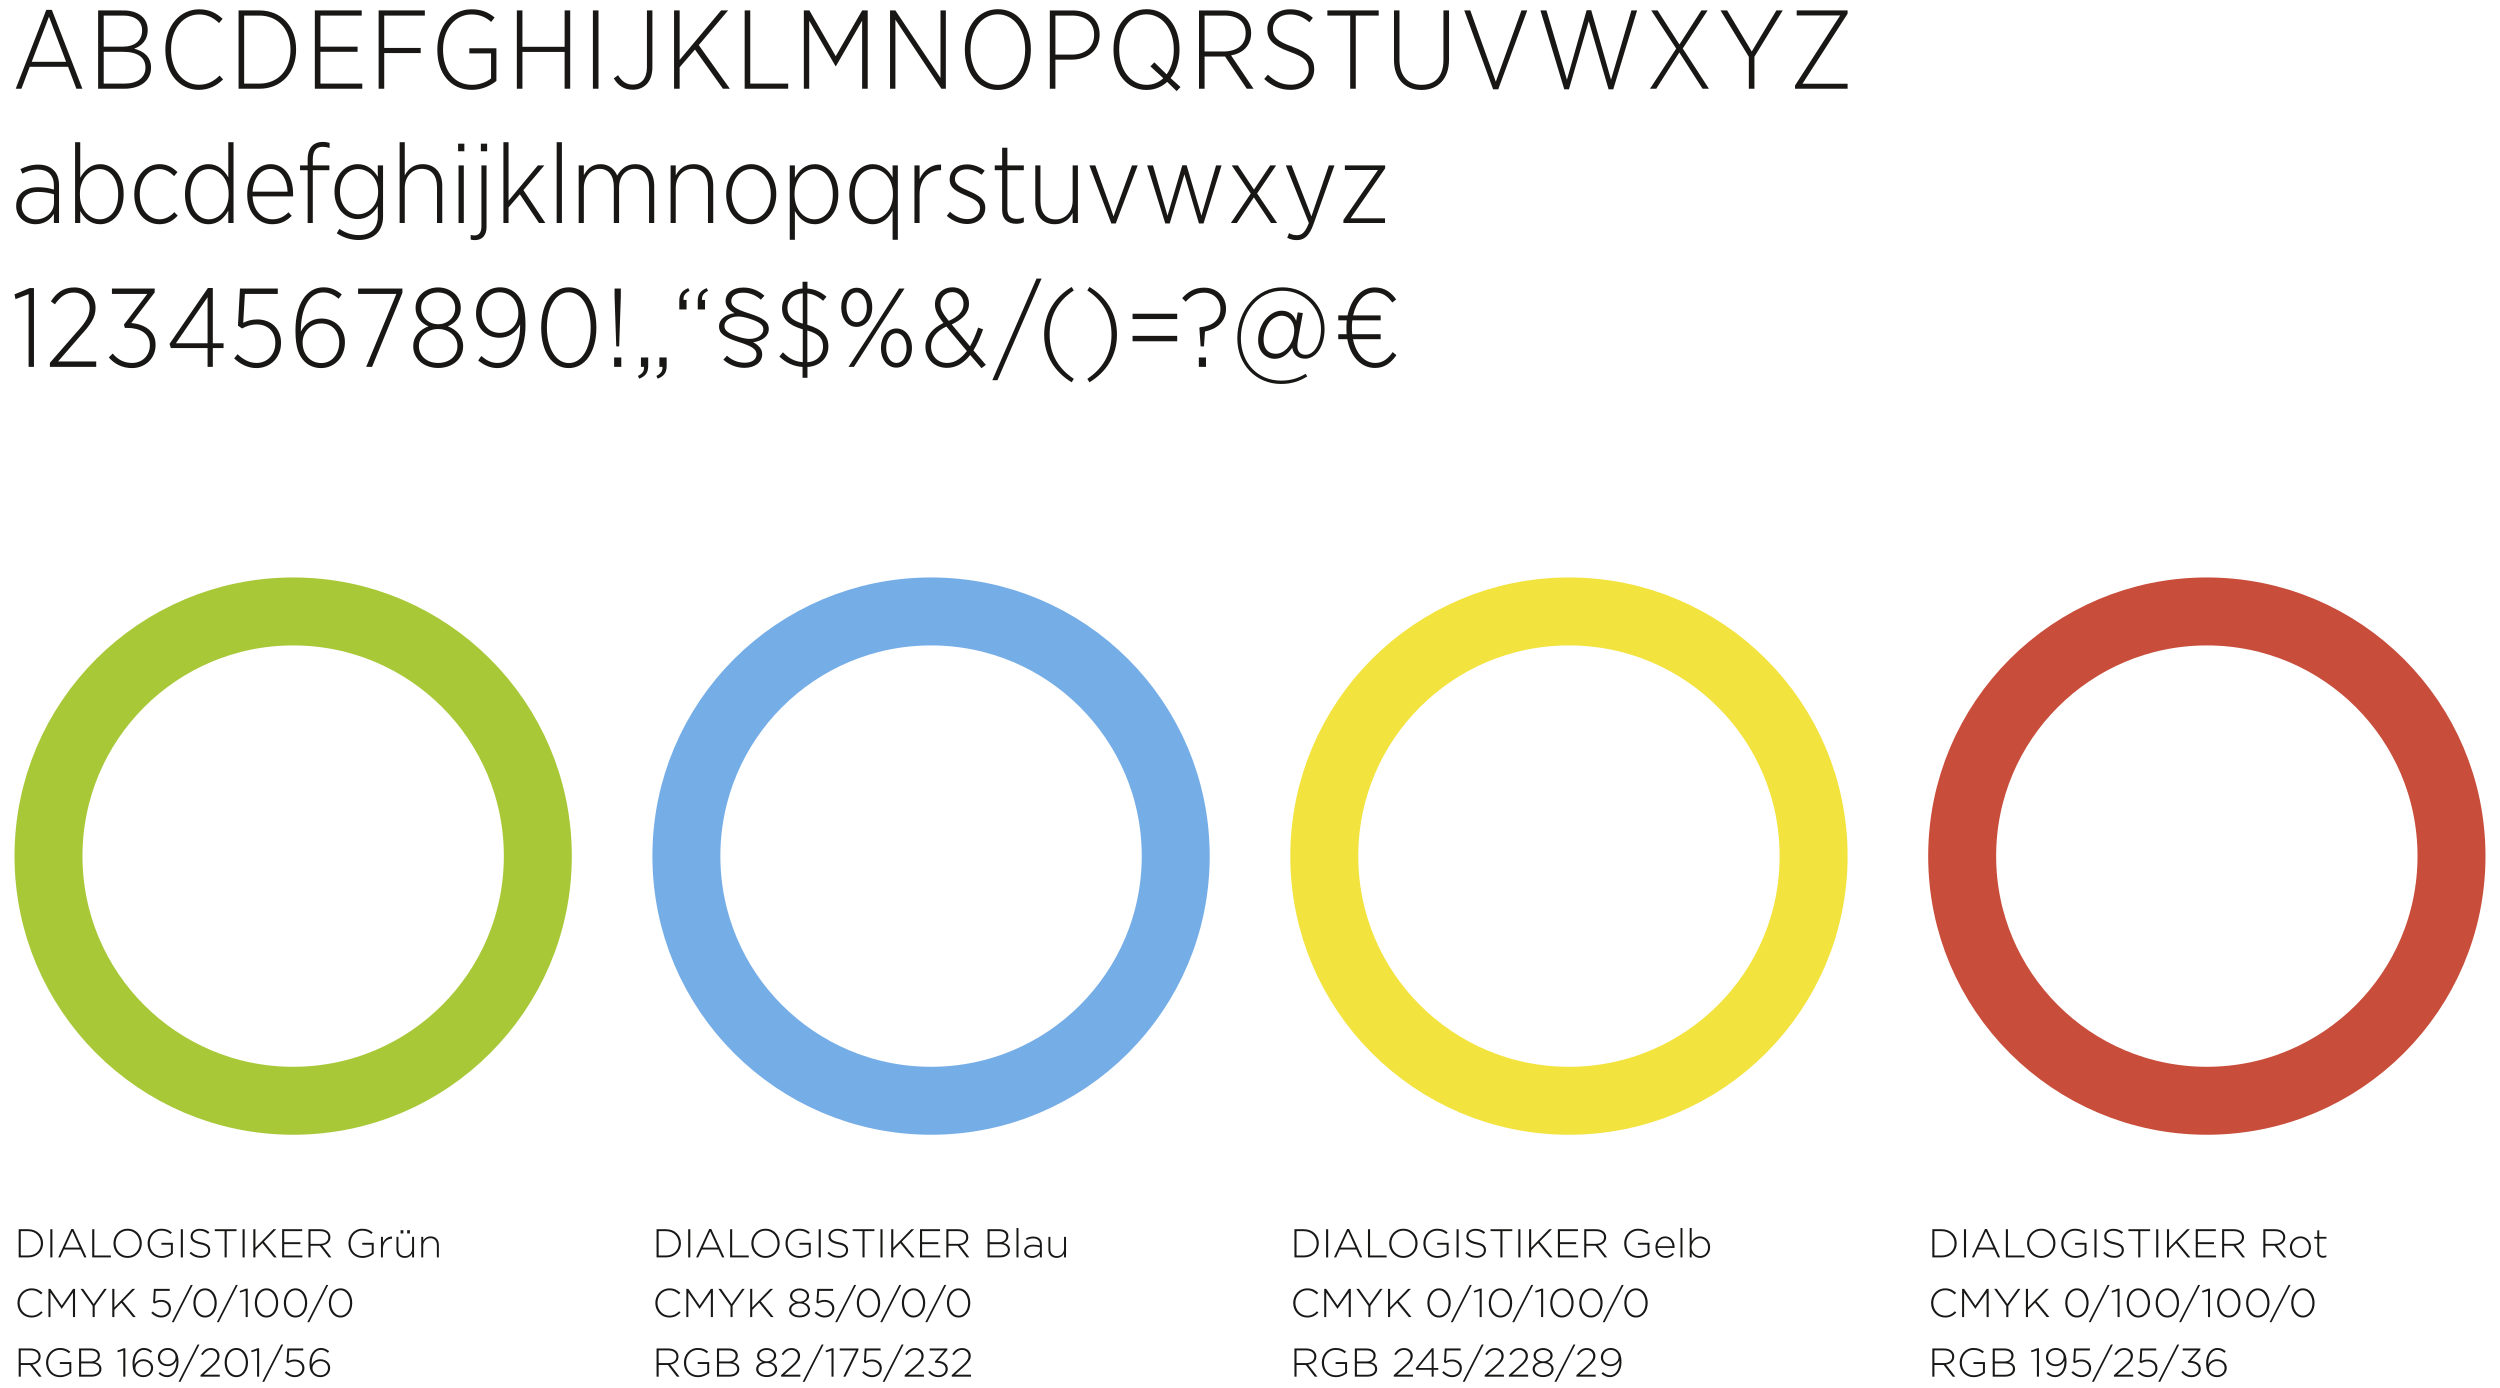 <?xml version="1.0" encoding="utf-8"?>
<!-- Generator: Adobe Illustrator 16.0.4, SVG Export Plug-In . SVG Version: 6.00 Build 0)  -->
<!DOCTYPE svg PUBLIC "-//W3C//DTD SVG 1.1//EN" "http://www.w3.org/Graphics/SVG/1.1/DTD/svg11.dtd">
<svg version="1.1" id="Ebene_1" xmlns="http://www.w3.org/2000/svg" xmlns:xlink="http://www.w3.org/1999/xlink" x="0px" y="0px"
	 width="1551.334px" height="861px" viewBox="0 0 1551.334 861" enable-background="new 0 0 1551.334 861" xml:space="preserve">
<g>
	<path fill="#181716" d="M11.6,762.773h5.823c5.499,0,9.298,3.773,9.298,8.697v0.051c0,4.924-3.799,8.748-9.298,8.748H11.6V762.773z
		 M12.899,763.973v15.096h4.524c4.874,0,7.948-3.322,7.948-7.498v-0.049c0-4.148-3.074-7.549-7.948-7.549H12.899z"/>
	<path fill="#181716" d="M31.224,762.773h1.3v17.496h-1.3V762.773z"/>
	<path fill="#181716" d="M44.272,762.648h1.25l8.148,17.621h-1.425l-2.225-4.898H39.698l-2.225,4.898h-1.35L44.272,762.648z
		 M49.471,774.195l-4.599-10.123l-4.624,10.123H49.471z"/>
	<path fill="#181716" d="M57.224,762.773h1.3v16.295h10.272v1.201H57.224V762.773z"/>
	<path fill="#181716" d="M70.399,771.57v-0.049c0-4.773,3.524-9.049,8.823-9.049s8.773,4.225,8.773,8.998v0.051
		c0,4.773-3.524,9.047-8.823,9.047C73.873,780.568,70.399,776.346,70.399,771.57z M86.645,771.57v-0.049
		c0-4.324-3.149-7.873-7.473-7.873c-4.324,0-7.423,3.498-7.423,7.822v0.051c0,4.324,3.149,7.873,7.473,7.873
		C83.545,779.395,86.645,775.895,86.645,771.57z"/>
	<path fill="#181716" d="M91.599,771.57v-0.049c0-4.725,3.424-9.049,8.648-9.049c2.849,0,4.648,0.85,6.398,2.301l-0.85,0.975
		c-1.375-1.199-2.974-2.1-5.624-2.1c-4.249,0-7.223,3.6-7.223,7.822v0.051c0,4.523,2.824,7.898,7.498,7.898
		c2.225,0,4.299-0.926,5.574-2v-5.023h-5.849v-1.201h7.098v6.75c-1.575,1.398-4.024,2.623-6.873,2.623
		C94.873,780.568,91.599,776.494,91.599,771.57z"/>
	<path fill="#181716" d="M112.198,762.773h1.3v17.496h-1.3V762.773z"/>
	<path fill="#181716" d="M117.598,777.719l0.85-0.975c1.925,1.775,3.699,2.6,6.274,2.6c2.624,0,4.424-1.475,4.424-3.475v-0.049
		c0-1.85-0.975-2.924-4.949-3.725c-4.199-0.85-5.899-2.273-5.899-4.924v-0.049c0-2.6,2.375-4.6,5.624-4.6
		c2.549,0,4.224,0.699,5.998,2.125l-0.825,1.023c-1.649-1.424-3.299-1.975-5.224-1.975c-2.574,0-4.274,1.475-4.274,3.301v0.049
		c0,1.85,0.95,2.975,5.099,3.824c4.049,0.824,5.749,2.275,5.749,4.824v0.051c0,2.824-2.424,4.773-5.798,4.773
		C121.847,780.52,119.698,779.594,117.598,777.719z"/>
	<path fill="#181716" d="M139.372,763.973h-6.099v-1.199h13.497v1.199h-6.098v16.297h-1.3V763.973z"/>
	<path fill="#181716" d="M150.523,762.773h1.3v17.496h-1.3V762.773z"/>
	<path fill="#181716" d="M157.197,762.773h1.3v11.496l11.147-11.496h1.774l-7.648,7.723l7.973,9.773h-1.7l-7.198-8.848l-4.349,4.398
		v4.449h-1.3V762.773z"/>
	<path fill="#181716" d="M175.072,762.773h12.447v1.199h-11.147v6.873h10.022v1.201h-10.022v7.021h11.272v1.201h-12.572V762.773z"/>
	<path fill="#181716" d="M191.422,762.773h7.349c2.149,0,3.874,0.674,4.924,1.725c0.825,0.824,1.324,2,1.324,3.25v0.049
		c0,2.924-2.174,4.6-5.124,4.998l5.773,7.475h-1.649l-5.574-7.248h-5.724v7.248h-1.3V762.773z M198.62,771.846
		c2.924,0,5.099-1.475,5.099-3.998v-0.051c0-2.35-1.85-3.824-5.024-3.824h-5.974v7.873H198.62z"/>
	<path fill="#181716" d="M216.222,771.57v-0.049c0-4.725,3.424-9.049,8.648-9.049c2.849,0,4.648,0.85,6.398,2.301l-0.85,0.975
		c-1.375-1.199-2.974-2.1-5.624-2.1c-4.249,0-7.223,3.6-7.223,7.822v0.051c0,4.523,2.824,7.898,7.498,7.898
		c2.225,0,4.299-0.926,5.574-2v-5.023h-5.849v-1.201h7.098v6.75c-1.575,1.398-4.024,2.623-6.873,2.623
		C219.496,780.568,216.222,776.494,216.222,771.57z"/>
	<path fill="#181716" d="M236.396,767.521h1.225v3.625c1-2.275,3.124-3.924,5.648-3.824v1.35h-0.125
		c-2.949,0-5.523,2.225-5.523,6.373v5.225h-1.225V767.521z"/>
	<path fill="#181716" d="M246.022,775.32v-7.799h1.225v7.574c0,2.623,1.475,4.348,4.049,4.348c2.5,0,4.424-1.898,4.424-4.549v-7.373
		h1.225v12.748h-1.225v-2.375c-0.85,1.5-2.274,2.674-4.599,2.674C247.896,780.568,246.022,778.369,246.022,775.32z M248.571,763.398
		h1.725v2h-1.725V763.398z M252.645,763.398h1.725v2h-1.725V763.398z"/>
	<path fill="#181716" d="M261.396,767.521h1.225v2.375c0.85-1.5,2.274-2.674,4.599-2.674c3.224,0,5.099,2.199,5.099,5.248v7.799
		h-1.225v-7.574c0-2.623-1.475-4.348-4.049-4.348c-2.5,0-4.424,1.898-4.424,4.549v7.373h-1.225V767.521z"/>
</g>
<g>
	<path fill="#181716" d="M10.825,808.57v-0.049c0-4.949,3.699-9.049,8.748-9.049c3.125,0,4.999,1.15,6.798,2.801l-0.925,0.949
		c-1.524-1.475-3.274-2.574-5.898-2.574c-4.199,0-7.373,3.424-7.373,7.822v0.051c0,4.424,3.224,7.873,7.398,7.873
		c2.524,0,4.249-0.975,6.023-2.725l0.875,0.85c-1.85,1.824-3.849,3.049-6.948,3.049C14.523,817.568,10.825,813.596,10.825,808.57z"
		/>
	<path fill="#181716" d="M30.074,799.773h1.225l7.023,10.348l7.023-10.348h1.225v17.496h-1.299v-15.197l-6.923,10.072h-0.1
		l-6.923-10.072v15.197h-1.25V799.773z"/>
	<path fill="#181716" d="M57.473,810.346l-7.498-10.572h1.625l6.548,9.398l6.574-9.398h1.549l-7.498,10.547v6.949h-1.3V810.346z"/>
	<path fill="#181716" d="M69.674,799.773h1.299v11.496l11.147-11.496h1.774l-7.648,7.723l7.973,9.773h-1.7l-7.198-8.848
		l-4.349,4.398v4.449h-1.299V799.773z"/>
	<path fill="#181716" d="M93.874,814.744l0.925-0.924c1.574,1.574,3.399,2.574,5.249,2.574c2.774,0,4.699-1.949,4.699-4.398v-0.051
		c0-2.424-1.975-4.148-4.799-4.148c-1.625,0-2.849,0.5-3.949,1.1l-1-0.65l0.5-8.473h9.823v1.25h-8.673l-0.425,6.549
		c1.125-0.551,2.25-0.951,3.874-0.951c3.375,0,5.999,2.15,5.999,5.273v0.051c0,3.299-2.574,5.623-6.098,5.623
		C97.623,817.568,95.398,816.295,93.874,814.744z"/>
	<path fill="#181716" d="M118.396,797.324h1.225l-11.797,23.145h-1.225L118.396,797.324z"/>
	<path fill="#181716" d="M119.999,808.57v-0.049c0-4.824,2.824-9.049,7.273-9.049c4.449,0,7.223,4.174,7.223,8.998v0.051
		c0,4.824-2.824,9.047-7.273,9.047C122.773,817.568,119.999,813.395,119.999,808.57z M133.146,808.57v-0.049
		c0-4.074-2.299-7.873-5.924-7.873c-3.624,0-5.874,3.748-5.874,7.822v0.051c0,4.049,2.3,7.873,5.924,7.873
		S133.146,812.621,133.146,808.57z"/>
	<path fill="#181716" d="M146.346,797.324h1.225l-11.797,23.145h-1.225L146.346,797.324z"/>
	<path fill="#181716" d="M152.448,800.998l-3.375,1.15l-0.35-1.025l3.999-1.475h1v17.621h-1.274V800.998z"/>
	<path fill="#181716" d="M158.123,808.57v-0.049c0-4.824,2.824-9.049,7.273-9.049c4.449,0,7.223,4.174,7.223,8.998v0.051
		c0,4.824-2.824,9.047-7.273,9.047C160.897,817.568,158.123,813.395,158.123,808.57z M171.27,808.57v-0.049
		c0-4.074-2.299-7.873-5.924-7.873c-3.624,0-5.874,3.748-5.874,7.822v0.051c0,4.049,2.3,7.873,5.924,7.873
		S171.27,812.621,171.27,808.57z"/>
	<path fill="#181716" d="M176.123,808.57v-0.049c0-4.824,2.824-9.049,7.273-9.049c4.449,0,7.223,4.174,7.223,8.998v0.051
		c0,4.824-2.824,9.047-7.273,9.047C178.897,817.568,176.123,813.395,176.123,808.57z M189.27,808.57v-0.049
		c0-4.074-2.299-7.873-5.924-7.873c-3.624,0-5.874,3.748-5.874,7.822v0.051c0,4.049,2.3,7.873,5.924,7.873
		S189.27,812.621,189.27,808.57z"/>
	<path fill="#181716" d="M202.47,797.324h1.225l-11.797,23.145h-1.225L202.47,797.324z"/>
	<path fill="#181716" d="M204.073,808.57v-0.049c0-4.824,2.824-9.049,7.273-9.049c4.449,0,7.223,4.174,7.223,8.998v0.051
		c0,4.824-2.824,9.047-7.273,9.047C206.847,817.568,204.073,813.395,204.073,808.57z M217.22,808.57v-0.049
		c0-4.074-2.299-7.873-5.924-7.873c-3.624,0-5.874,3.748-5.874,7.822v0.051c0,4.049,2.3,7.873,5.924,7.873
		S217.22,812.621,217.22,808.57z"/>
</g>
<g>
	<path fill="#181716" d="M11.6,836.773h7.348c2.149,0,3.874,0.674,4.924,1.725c0.825,0.824,1.325,2,1.325,3.25v0.049
		c0,2.924-2.175,4.6-5.124,4.998l5.773,7.475h-1.649l-5.574-7.248h-5.724v7.248H11.6V836.773z M18.798,845.846
		c2.924,0,5.099-1.475,5.099-3.998v-0.051c0-2.35-1.85-3.824-5.024-3.824h-5.974v7.873H18.798z"/>
	<path fill="#181716" d="M28.575,845.57v-0.049c0-4.725,3.424-9.049,8.648-9.049c2.849,0,4.648,0.85,6.398,2.301l-0.85,0.975
		c-1.375-1.199-2.974-2.1-5.624-2.1c-4.249,0-7.223,3.6-7.223,7.822v0.051c0,4.523,2.824,7.898,7.498,7.898
		c2.225,0,4.299-0.926,5.574-2v-5.023h-5.849v-1.201h7.098v6.75c-1.575,1.398-4.024,2.623-6.873,2.623
		C31.849,854.568,28.575,850.494,28.575,845.57z"/>
	<path fill="#181716" d="M49.074,836.773h7.223c1.974,0,3.574,0.574,4.549,1.549c0.725,0.725,1.125,1.65,1.125,2.75v0.051
		c0,2.373-1.549,3.574-2.974,4.148c2.1,0.549,3.949,1.75,3.949,4.174v0.051c0,2.924-2.5,4.773-6.274,4.773h-7.598V836.773z
		 M60.646,841.197c0-1.924-1.575-3.225-4.374-3.225h-5.899v6.873h5.774c2.624,0,4.499-1.273,4.499-3.598V841.197z M56.297,846.047
		h-5.924v7.021h6.349c2.999,0,4.899-1.373,4.899-3.572v-0.051C61.621,847.295,59.747,846.047,56.297,846.047z"/>
	<path fill="#181716" d="M76.498,837.998l-3.375,1.15l-0.35-1.025l3.999-1.475h1v17.621h-1.274V837.998z"/>
	<path fill="#181716" d="M84.448,852.82c-1.45-1.451-2.225-3.199-2.225-6.824v-0.051c0-5.273,2.774-9.473,7.123-9.473
		c2,0,3.524,0.775,5.049,2.025l-0.825,1c-1.35-1.199-2.674-1.85-4.324-1.85c-3.524,0-5.724,3.648-5.724,8.572v0.5
		c1.225-2.074,2.974-3.25,5.474-3.25c3.174,0,6.023,2.176,6.023,5.299v0.051c0,3.299-2.674,5.748-6.124,5.748
		C87.098,854.568,85.498,853.869,84.448,852.82z M93.671,848.871v-0.051c0-2.398-1.975-4.199-4.749-4.199
		c-2.874,0-4.874,2.174-4.874,4.324v0.051c0,2.498,2.125,4.398,4.949,4.398S93.671,851.346,93.671,848.871z"/>
	<path fill="#181716" d="M109.471,845.07v-0.674c-1.175,2.049-2.949,3.35-5.449,3.35c-3.524,0-6.049-2.35-6.049-5.35v-0.049
		c0-3.225,2.5-5.875,6.149-5.875c1.875,0,3.399,0.725,4.449,1.775c1.35,1.35,2.199,3.324,2.199,6.822v0.051
		c0,5.498-3.049,9.447-7.123,9.447c-2.174,0-3.824-0.949-5.274-2.174l0.825-1c1.475,1.324,2.874,2,4.474,2
		C107.171,853.395,109.471,849.721,109.471,845.07z M108.946,842.146v-0.049c0-2.475-2.075-4.449-4.974-4.449
		c-2.874,0-4.648,2.225-4.648,4.648v0.051c0,2.449,1.974,4.248,4.749,4.248C107.046,846.596,108.946,844.346,108.946,842.146z"/>
	<path fill="#181716" d="M122.571,834.324h1.225l-11.797,23.145h-1.225L122.571,834.324z"/>
	<path fill="#181716" d="M124.423,853.295l6.523-5.898c2.875-2.625,3.874-4.125,3.874-5.975c0-2.273-1.85-3.748-3.949-3.748
		c-2.224,0-3.674,1.148-5.124,3.248l-0.975-0.65c1.524-2.324,3.149-3.748,6.223-3.748c2.975,0,5.199,2.074,5.199,4.799v0.051
		c0,2.398-1.299,3.998-4.374,6.797l-5.349,4.85h9.898v1.25h-11.947V853.295z"/>
	<path fill="#181716" d="M139.398,845.57v-0.049c0-4.824,2.824-9.049,7.273-9.049c4.449,0,7.223,4.174,7.223,8.998v0.051
		c0,4.824-2.824,9.047-7.273,9.047C142.172,854.568,139.398,850.395,139.398,845.57z M152.545,845.57v-0.049
		c0-4.074-2.299-7.873-5.924-7.873c-3.624,0-5.874,3.748-5.874,7.822v0.051c0,4.049,2.3,7.873,5.924,7.873
		S152.545,849.621,152.545,845.57z"/>
	<path fill="#181716" d="M159.522,837.998l-3.375,1.15l-0.35-1.025l3.999-1.475h1v17.621h-1.274V837.998z"/>
	<path fill="#181716" d="M174.521,834.324h1.225l-11.797,23.145h-1.225L174.521,834.324z"/>
	<path fill="#181716" d="M176.698,851.744l0.925-0.924c1.574,1.574,3.399,2.574,5.249,2.574c2.774,0,4.699-1.949,4.699-4.398v-0.051
		c0-2.424-1.975-4.148-4.799-4.148c-1.625,0-2.849,0.5-3.949,1.1l-1-0.65l0.5-8.473h9.823v1.25h-8.673l-0.425,6.549
		c1.125-0.551,2.25-0.951,3.874-0.951c3.375,0,5.999,2.15,5.999,5.273v0.051c0,3.299-2.574,5.623-6.098,5.623
		C180.447,854.568,178.223,853.295,176.698,851.744z"/>
	<path fill="#181716" d="M194.297,852.82c-1.45-1.451-2.225-3.199-2.225-6.824v-0.051c0-5.273,2.774-9.473,7.123-9.473
		c2,0,3.524,0.775,5.049,2.025l-0.825,1c-1.35-1.199-2.674-1.85-4.324-1.85c-3.524,0-5.724,3.648-5.724,8.572v0.5
		c1.225-2.074,2.974-3.25,5.474-3.25c3.174,0,6.023,2.176,6.023,5.299v0.051c0,3.299-2.674,5.748-6.124,5.748
		C196.947,854.568,195.347,853.869,194.297,852.82z M203.52,848.871v-0.051c0-2.398-1.975-4.199-4.749-4.199
		c-2.874,0-4.874,2.174-4.874,4.324v0.051c0,2.498,2.125,4.398,4.949,4.398S203.52,851.346,203.52,848.871z"/>
</g>
<g>
	<path fill="#181716" d="M407.425,762.773h5.823c5.499,0,9.298,3.773,9.298,8.697v0.051c0,4.924-3.799,8.748-9.298,8.748h-5.823
		V762.773z M408.724,763.973v15.096h4.524c4.874,0,7.948-3.322,7.948-7.498v-0.049c0-4.148-3.074-7.549-7.948-7.549H408.724z"/>
	<path fill="#181716" d="M427.049,762.773h1.3v17.496h-1.3V762.773z"/>
	<path fill="#181716" d="M440.097,762.648h1.25l8.148,17.621h-1.425l-2.225-4.898h-10.322l-2.225,4.898h-1.35L440.097,762.648z
		 M445.296,774.195l-4.599-10.123l-4.624,10.123H445.296z"/>
	<path fill="#181716" d="M453.049,762.773h1.3v16.295h10.272v1.201h-11.572V762.773z"/>
	<path fill="#181716" d="M466.224,771.57v-0.049c0-4.773,3.524-9.049,8.823-9.049s8.772,4.225,8.772,8.998v0.051
		c0,4.773-3.523,9.047-8.822,9.047S466.224,776.346,466.224,771.57z M482.47,771.57v-0.049c0-4.324-3.149-7.873-7.473-7.873
		c-4.324,0-7.423,3.498-7.423,7.822v0.051c0,4.324,3.149,7.873,7.473,7.873C479.371,779.395,482.47,775.895,482.47,771.57z"/>
	<path fill="#181716" d="M487.423,771.57v-0.049c0-4.725,3.425-9.049,8.648-9.049c2.849,0,4.648,0.85,6.398,2.301l-0.85,0.975
		c-1.375-1.199-2.975-2.1-5.624-2.1c-4.249,0-7.224,3.6-7.224,7.822v0.051c0,4.523,2.825,7.898,7.499,7.898
		c2.224,0,4.299-0.926,5.573-2v-5.023h-5.849v-1.201h7.099v6.75c-1.575,1.398-4.024,2.623-6.874,2.623
		C490.697,780.568,487.423,776.494,487.423,771.57z"/>
	<path fill="#181716" d="M508.023,762.773h1.3v17.496h-1.3V762.773z"/>
	<path fill="#181716" d="M513.423,777.719l0.85-0.975c1.925,1.775,3.699,2.6,6.273,2.6c2.625,0,4.424-1.475,4.424-3.475v-0.049
		c0-1.85-0.975-2.924-4.948-3.725c-4.199-0.85-5.898-2.273-5.898-4.924v-0.049c0-2.6,2.374-4.6,5.623-4.6
		c2.55,0,4.225,0.699,5.999,2.125l-0.825,1.023c-1.649-1.424-3.299-1.975-5.224-1.975c-2.574,0-4.273,1.475-4.273,3.301v0.049
		c0,1.85,0.949,2.975,5.099,3.824c4.049,0.824,5.748,2.275,5.748,4.824v0.051c0,2.824-2.424,4.773-5.799,4.773
		C517.672,780.52,515.522,779.594,513.423,777.719z"/>
	<path fill="#181716" d="M535.197,763.973h-6.099v-1.199h13.497v1.199h-6.099v16.297h-1.3V763.973z"/>
	<path fill="#181716" d="M546.348,762.773h1.3v17.496h-1.3V762.773z"/>
	<path fill="#181716" d="M553.022,762.773h1.3v11.496l11.146-11.496h1.775l-7.648,7.723l7.973,9.773h-1.699l-7.198-8.848
		l-4.349,4.398v4.449h-1.3V762.773z"/>
	<path fill="#181716" d="M570.897,762.773h12.446v1.199h-11.146v6.873h10.022v1.201h-10.022v7.021h11.271v1.201h-12.571V762.773z"/>
	<path fill="#181716" d="M587.248,762.773h7.348c2.149,0,3.874,0.674,4.924,1.725c0.825,0.824,1.325,2,1.325,3.25v0.049
		c0,2.924-2.175,4.6-5.124,4.998l5.773,7.475h-1.649l-5.573-7.248h-5.724v7.248h-1.3V762.773z M594.446,771.846
		c2.924,0,5.099-1.475,5.099-3.998v-0.051c0-2.35-1.85-3.824-5.023-3.824h-5.974v7.873H594.446z"/>
	<path fill="#181716" d="M612.822,762.773h7.223c1.975,0,3.574,0.574,4.549,1.549c0.726,0.725,1.125,1.65,1.125,2.75v0.051
		c0,2.373-1.55,3.574-2.975,4.148c2.1,0.549,3.949,1.75,3.949,4.174v0.051c0,2.924-2.499,4.773-6.273,4.773h-7.598V762.773z
		 M624.395,767.197c0-1.924-1.575-3.225-4.374-3.225h-5.898v6.873h5.773c2.624,0,4.499-1.273,4.499-3.598V767.197z M620.045,772.047
		h-5.923v7.021h6.348c3,0,4.899-1.373,4.899-3.572v-0.051C625.369,773.295,623.494,772.047,620.045,772.047z"/>
	<path fill="#181716" d="M630.771,762.023h1.225v18.246h-1.225V762.023z"/>
	<path fill="#181716" d="M635.496,776.57v-0.051c0-2.648,2.274-4.148,5.574-4.148c1.774,0,2.999,0.225,4.224,0.549v-0.549
		c0-2.574-1.574-3.898-4.199-3.898c-1.55,0-2.824,0.424-3.999,1.023l-0.449-1.074c1.399-0.65,2.773-1.1,4.523-1.1
		c1.725,0,3.1,0.475,4.024,1.4c0.85,0.85,1.3,2.023,1.3,3.598v7.949h-1.2v-2.125c-0.875,1.225-2.449,2.424-4.874,2.424
		C638.046,780.568,635.496,779.219,635.496,776.57z M645.319,775.496v-1.451c-1.075-0.273-2.5-0.574-4.324-0.574
		c-2.699,0-4.199,1.199-4.199,2.975v0.049c0,1.85,1.75,2.926,3.699,2.926C643.095,779.42,645.319,777.82,645.319,775.496z"/>
	<path fill="#181716" d="M650.571,775.32v-7.799h1.225v7.574c0,2.623,1.475,4.348,4.05,4.348c2.499,0,4.424-1.898,4.424-4.549
		v-7.373h1.225v12.748h-1.225v-2.375c-0.851,1.5-2.274,2.674-4.6,2.674C652.446,780.568,650.571,778.369,650.571,775.32z"/>
</g>
<g>
	<path fill="#181716" d="M406.65,808.57v-0.049c0-4.949,3.699-9.049,8.748-9.049c3.125,0,4.999,1.15,6.798,2.801l-0.925,0.949
		c-1.524-1.475-3.274-2.574-5.898-2.574c-4.199,0-7.373,3.424-7.373,7.822v0.051c0,4.424,3.224,7.873,7.398,7.873
		c2.524,0,4.249-0.975,6.023-2.725l0.875,0.85c-1.85,1.824-3.849,3.049-6.948,3.049C410.349,817.568,406.65,813.596,406.65,808.57z"
		/>
	<path fill="#181716" d="M425.899,799.773h1.225l7.023,10.348l7.023-10.348h1.225v17.496h-1.299v-15.197l-6.923,10.072h-0.1
		l-6.923-10.072v15.197h-1.25V799.773z"/>
	<path fill="#181716" d="M453.298,810.346l-7.498-10.572h1.625l6.548,9.398l6.574-9.398h1.549l-7.498,10.547v6.949h-1.3V810.346z"/>
	<path fill="#181716" d="M465.499,799.773h1.299v11.496l11.147-11.496h1.774l-7.648,7.723l7.973,9.773h-1.699l-7.198-8.848
		l-4.349,4.398v4.449h-1.299V799.773z"/>
	<path fill="#181716" d="M489.649,812.596v-0.051c0-2.049,1.674-3.6,3.874-4.324c-1.725-0.699-3.274-1.998-3.274-4.074v-0.049
		c0-2.725,2.874-4.574,5.898-4.574s5.898,1.85,5.898,4.574v0.049c0,2.076-1.55,3.375-3.274,4.074c2.2,0.725,3.874,2.275,3.874,4.324
		v0.051c0,2.898-2.824,4.924-6.498,4.924S489.649,815.494,489.649,812.596z M501.296,812.645v-0.049c0-2.176-2.299-3.75-5.148-3.75
		s-5.148,1.574-5.148,3.75v0.049c0,1.975,1.924,3.699,5.148,3.699S501.296,814.619,501.296,812.645z M500.696,804.146v-0.049
		c0-1.975-1.999-3.4-4.549-3.4s-4.549,1.426-4.549,3.4v0.049c0,2.15,2.074,3.6,4.549,3.6S500.696,806.297,500.696,804.146z"/>
	<path fill="#181716" d="M505.523,814.744l0.925-0.924c1.574,1.574,3.399,2.574,5.249,2.574c2.773,0,4.698-1.949,4.698-4.398v-0.051
		c0-2.424-1.975-4.148-4.799-4.148c-1.624,0-2.85,0.5-3.949,1.1l-0.999-0.65l0.499-8.473h9.823v1.25h-8.673l-0.425,6.549
		c1.124-0.551,2.249-0.951,3.874-0.951c3.374,0,5.998,2.15,5.998,5.273v0.051c0,3.299-2.574,5.623-6.099,5.623
		C509.272,817.568,507.048,816.295,505.523,814.744z"/>
	<path fill="#181716" d="M530.047,797.324h1.225l-11.798,23.145h-1.225L530.047,797.324z"/>
	<path fill="#181716" d="M531.674,808.57v-0.049c0-4.824,2.824-9.049,7.272-9.049c4.449,0,7.224,4.174,7.224,8.998v0.051
		c0,4.824-2.824,9.047-7.273,9.047S531.674,813.395,531.674,808.57z M544.82,808.57v-0.049c0-4.074-2.3-7.873-5.924-7.873
		s-5.873,3.748-5.873,7.822v0.051c0,4.049,2.299,7.873,5.923,7.873S544.82,812.621,544.82,808.57z"/>
	<path fill="#181716" d="M558.021,797.324h1.225l-11.798,23.145h-1.225L558.021,797.324z"/>
	<path fill="#181716" d="M559.624,808.57v-0.049c0-4.824,2.824-9.049,7.272-9.049c4.449,0,7.224,4.174,7.224,8.998v0.051
		c0,4.824-2.824,9.047-7.273,9.047C562.398,817.568,559.624,813.395,559.624,808.57z M572.771,808.57v-0.049
		c0-4.074-2.3-7.873-5.924-7.873s-5.873,3.748-5.873,7.822v0.051c0,4.049,2.299,7.873,5.923,7.873S572.771,812.621,572.771,808.57z"
		/>
	<path fill="#181716" d="M585.971,797.324h1.225l-11.798,23.145h-1.225L585.971,797.324z"/>
	<path fill="#181716" d="M587.599,808.57v-0.049c0-4.824,2.824-9.049,7.272-9.049c4.449,0,7.224,4.174,7.224,8.998v0.051
		c0,4.824-2.824,9.047-7.273,9.047C590.373,817.568,587.599,813.395,587.599,808.57z M600.745,808.57v-0.049
		c0-4.074-2.3-7.873-5.924-7.873s-5.873,3.748-5.873,7.822v0.051c0,4.049,2.299,7.873,5.923,7.873S600.745,812.621,600.745,808.57z"
		/>
</g>
<g>
	<path fill="#181716" d="M407.425,836.773h7.348c2.149,0,3.874,0.674,4.924,1.725c0.825,0.824,1.325,2,1.325,3.25v0.049
		c0,2.924-2.175,4.6-5.124,4.998l5.773,7.475h-1.649l-5.574-7.248h-5.724v7.248h-1.299V836.773z M414.623,845.846
		c2.924,0,5.099-1.475,5.099-3.998v-0.051c0-2.35-1.85-3.824-5.024-3.824h-5.974v7.873H414.623z"/>
	<path fill="#181716" d="M424.4,845.57v-0.049c0-4.725,3.424-9.049,8.648-9.049c2.849,0,4.648,0.85,6.398,2.301l-0.85,0.975
		c-1.375-1.199-2.974-2.1-5.624-2.1c-4.249,0-7.223,3.6-7.223,7.822v0.051c0,4.523,2.824,7.898,7.498,7.898
		c2.225,0,4.299-0.926,5.574-2v-5.023h-5.849v-1.201h7.098v6.75c-1.575,1.398-4.024,2.623-6.873,2.623
		C427.674,854.568,424.4,850.494,424.4,845.57z"/>
	<path fill="#181716" d="M444.899,836.773h7.223c1.974,0,3.574,0.574,4.549,1.549c0.725,0.725,1.125,1.65,1.125,2.75v0.051
		c0,2.373-1.549,3.574-2.974,4.148c2.1,0.549,3.949,1.75,3.949,4.174v0.051c0,2.924-2.5,4.773-6.274,4.773h-7.598V836.773z
		 M456.471,841.197c0-1.924-1.575-3.225-4.374-3.225h-5.899v6.873h5.774c2.624,0,4.499-1.273,4.499-3.598V841.197z M452.123,846.047
		h-5.924v7.021h6.349c2.999,0,4.899-1.373,4.899-3.572v-0.051C457.446,847.295,455.572,846.047,452.123,846.047z"/>
	<path fill="#181716" d="M469.224,849.596v-0.051c0-2.049,1.675-3.6,3.874-4.324c-1.725-0.699-3.274-1.998-3.274-4.074v-0.049
		c0-2.725,2.874-4.574,5.898-4.574s5.899,1.85,5.899,4.574v0.049c0,2.076-1.55,3.375-3.274,4.074
		c2.199,0.725,3.874,2.275,3.874,4.324v0.051c0,2.898-2.824,4.924-6.499,4.924S469.224,852.494,469.224,849.596z M480.871,849.645
		v-0.049c0-2.176-2.3-3.75-5.149-3.75s-5.149,1.574-5.149,3.75v0.049c0,1.975,1.925,3.699,5.149,3.699
		S480.871,851.619,480.871,849.645z M480.271,841.146v-0.049c0-1.975-2-3.4-4.549-3.4s-4.549,1.426-4.549,3.4v0.049
		c0,2.15,2.075,3.6,4.549,3.6C478.197,844.746,480.271,843.297,480.271,841.146z"/>
	<path fill="#181716" d="M484.699,853.295l6.522-5.898c2.875-2.625,3.874-4.125,3.874-5.975c0-2.273-1.849-3.748-3.948-3.748
		c-2.225,0-3.675,1.148-5.124,3.248l-0.975-0.65c1.524-2.324,3.149-3.748,6.224-3.748c2.974,0,5.198,2.074,5.198,4.799v0.051
		c0,2.398-1.3,3.998-4.374,6.797l-5.349,4.85h9.897v1.25h-11.946V853.295z"/>
	<path fill="#181716" d="M509.871,834.324h1.225l-11.798,23.145h-1.225L509.871,834.324z"/>
	<path fill="#181716" d="M515.973,837.998l-3.374,1.15l-0.35-1.025l3.999-1.475h1v17.621h-1.275V837.998z"/>
	<path fill="#181716" d="M531.221,838.023h-10.147v-1.25h11.598v0.949l-7.974,16.547h-1.424L531.221,838.023z"/>
	<path fill="#181716" d="M534.974,851.744l0.925-0.924c1.574,1.574,3.399,2.574,5.248,2.574c2.774,0,4.699-1.949,4.699-4.398v-0.051
		c0-2.424-1.975-4.148-4.799-4.148c-1.624,0-2.85,0.5-3.949,1.1l-0.999-0.65l0.499-8.473h9.823v1.25h-8.673l-0.425,6.549
		c1.124-0.551,2.249-0.951,3.874-0.951c3.374,0,5.998,2.15,5.998,5.273v0.051c0,3.299-2.574,5.623-6.099,5.623
		C538.723,854.568,536.498,853.295,534.974,851.744z"/>
	<path fill="#181716" d="M559.496,834.324h1.225l-11.798,23.145h-1.225L559.496,834.324z"/>
	<path fill="#181716" d="M561.373,853.295l6.522-5.898c2.875-2.625,3.874-4.125,3.874-5.975c0-2.273-1.849-3.748-3.948-3.748
		c-2.225,0-3.675,1.148-5.124,3.248l-0.975-0.65c1.524-2.324,3.149-3.748,6.224-3.748c2.974,0,5.198,2.074,5.198,4.799v0.051
		c0,2.398-1.3,3.998-4.374,6.797l-5.349,4.85h9.897v1.25h-11.946V853.295z"/>
	<path fill="#181716" d="M575.998,851.42l1-0.824c1.399,1.773,3.149,2.799,5.448,2.799c2.35,0,4.324-1.574,4.324-3.875v-0.049
		c0-2.449-2.3-3.799-5.448-3.799h-0.95l-0.325-0.725l6.023-6.949h-9.173v-1.225h10.948v0.924l-5.924,6.773
		c3.324,0.201,6.198,1.75,6.198,4.949v0.051c0,3.049-2.675,5.098-5.698,5.098C579.572,854.568,577.423,853.27,575.998,851.42z"/>
	<path fill="#181716" d="M590.598,853.295l6.522-5.898c2.875-2.625,3.874-4.125,3.874-5.975c0-2.273-1.849-3.748-3.948-3.748
		c-2.225,0-3.675,1.148-5.124,3.248l-0.975-0.65c1.524-2.324,3.149-3.748,6.224-3.748c2.974,0,5.198,2.074,5.198,4.799v0.051
		c0,2.398-1.3,3.998-4.374,6.797l-5.349,4.85h9.897v1.25h-11.946V853.295z"/>
</g>
<g>
	<path fill="#181716" d="M803.25,762.773h5.823c5.499,0,9.298,3.773,9.298,8.697v0.051c0,4.924-3.799,8.748-9.298,8.748h-5.823
		V762.773z M804.55,763.973v15.096h4.523c4.874,0,7.948-3.322,7.948-7.498v-0.049c0-4.148-3.074-7.549-7.948-7.549H804.55z"/>
	<path fill="#181716" d="M822.875,762.773h1.3v17.496h-1.3V762.773z"/>
	<path fill="#181716" d="M835.923,762.648h1.249l8.148,17.621h-1.425l-2.225-4.898h-10.322l-2.225,4.898h-1.35L835.923,762.648z
		 M841.121,774.195l-4.599-10.123l-4.624,10.123H841.121z"/>
	<path fill="#181716" d="M848.874,762.773h1.3v16.295h10.272v1.201h-11.572V762.773z"/>
	<path fill="#181716" d="M862.049,771.57v-0.049c0-4.773,3.524-9.049,8.823-9.049s8.772,4.225,8.772,8.998v0.051
		c0,4.773-3.523,9.047-8.822,9.047S862.049,776.346,862.049,771.57z M878.295,771.57v-0.049c0-4.324-3.149-7.873-7.473-7.873
		c-4.324,0-7.424,3.498-7.424,7.822v0.051c0,4.324,3.149,7.873,7.474,7.873S878.295,775.895,878.295,771.57z"/>
	<path fill="#181716" d="M883.248,771.57v-0.049c0-4.725,3.425-9.049,8.648-9.049c2.849,0,4.648,0.85,6.398,2.301l-0.85,0.975
		c-1.375-1.199-2.975-2.1-5.624-2.1c-4.249,0-7.224,3.6-7.224,7.822v0.051c0,4.523,2.824,7.898,7.499,7.898
		c2.224,0,4.299-0.926,5.573-2v-5.023h-5.849v-1.201h7.099v6.75c-1.575,1.398-4.024,2.623-6.874,2.623
		C886.522,780.568,883.248,776.494,883.248,771.57z"/>
	<path fill="#181716" d="M903.849,762.773h1.3v17.496h-1.3V762.773z"/>
	<path fill="#181716" d="M909.248,777.719l0.85-0.975c1.925,1.775,3.699,2.6,6.273,2.6c2.625,0,4.424-1.475,4.424-3.475v-0.049
		c0-1.85-0.975-2.924-4.948-3.725c-4.199-0.85-5.898-2.273-5.898-4.924v-0.049c0-2.6,2.374-4.6,5.623-4.6
		c2.55,0,4.225,0.699,5.999,2.125l-0.825,1.023c-1.649-1.424-3.299-1.975-5.224-1.975c-2.574,0-4.273,1.475-4.273,3.301v0.049
		c0,1.85,0.949,2.975,5.099,3.824c4.049,0.824,5.748,2.275,5.748,4.824v0.051c0,2.824-2.424,4.773-5.799,4.773
		C913.497,780.52,911.348,779.594,909.248,777.719z"/>
	<path fill="#181716" d="M931.022,763.973h-6.099v-1.199h13.497v1.199h-6.099v16.297h-1.3V763.973z"/>
	<path fill="#181716" d="M942.173,762.773h1.3v17.496h-1.3V762.773z"/>
	<path fill="#181716" d="M948.848,762.773h1.3v11.496l11.146-11.496h1.775l-7.648,7.723l7.973,9.773h-1.699l-7.198-8.848
		l-4.349,4.398v4.449h-1.3V762.773z"/>
	<path fill="#181716" d="M966.723,762.773h12.446v1.199h-11.146v6.873h10.022v1.201h-10.022v7.021h11.271v1.201h-12.571V762.773z"/>
	<path fill="#181716" d="M983.073,762.773h7.348c2.149,0,3.874,0.674,4.924,1.725c0.825,0.824,1.325,2,1.325,3.25v0.049
		c0,2.924-2.175,4.6-5.124,4.998l5.773,7.475h-1.649l-5.573-7.248h-5.724v7.248h-1.3V762.773z M990.271,771.846
		c2.924,0,5.099-1.475,5.099-3.998v-0.051c0-2.35-1.85-3.824-5.023-3.824h-5.974v7.873H990.271z"/>
	<path fill="#181716" d="M1007.872,771.57v-0.049c0-4.725,3.425-9.049,8.648-9.049c2.849,0,4.648,0.85,6.398,2.301l-0.85,0.975
		c-1.375-1.199-2.975-2.1-5.624-2.1c-4.249,0-7.224,3.6-7.224,7.822v0.051c0,4.523,2.825,7.898,7.499,7.898
		c2.224,0,4.299-0.926,5.573-2v-5.023h-5.849v-1.201h7.099v6.75c-1.575,1.398-4.024,2.623-6.874,2.623
		C1011.146,780.568,1007.872,776.494,1007.872,771.57z"/>
	<path fill="#181716" d="M1027.247,773.92v-0.049c0-3.699,2.6-6.648,6.049-6.648c3.574,0,5.849,2.898,5.849,6.674
		c0,0.225,0,0.299-0.025,0.498h-10.572c0.226,3.176,2.5,5.025,4.999,5.025c1.975,0,3.324-0.875,4.374-2l0.85,0.75
		c-1.3,1.398-2.824,2.398-5.273,2.398C1030.146,780.568,1027.247,777.895,1027.247,773.92z M1037.82,773.295
		c-0.176-2.574-1.65-4.947-4.574-4.947c-2.524,0-4.474,2.123-4.699,4.947H1037.82z"/>
	<path fill="#181716" d="M1042.797,762.023h1.225v18.246h-1.225V762.023z"/>
	<path fill="#181716" d="M1049.746,777.52v2.75h-1.225v-18.246h1.225v8.348c1.1-1.674,2.725-3.148,5.249-3.148
		c3.074,0,6.198,2.475,6.198,6.623v0.051c0,4.148-3.124,6.672-6.198,6.672C1052.445,780.568,1050.796,779.119,1049.746,777.52z
		 M1059.869,773.945v-0.049c0-3.35-2.324-5.5-4.999-5.5c-2.649,0-5.198,2.225-5.198,5.475v0.049c0,3.275,2.549,5.475,5.198,5.475
		C1057.645,779.395,1059.869,777.369,1059.869,773.945z"/>
</g>
<g>
	<path fill="#181716" d="M802.475,808.57v-0.049c0-4.949,3.699-9.049,8.748-9.049c3.124,0,4.999,1.15,6.799,2.801l-0.925,0.949
		c-1.525-1.475-3.274-2.574-5.898-2.574c-4.199,0-7.374,3.424-7.374,7.822v0.051c0,4.424,3.225,7.873,7.398,7.873
		c2.524,0,4.249-0.975,6.023-2.725l0.875,0.85c-1.85,1.824-3.849,3.049-6.948,3.049C806.174,817.568,802.475,813.596,802.475,808.57
		z"/>
	<path fill="#181716" d="M821.725,799.773h1.225l7.023,10.348l7.023-10.348h1.225v17.496h-1.3v-15.197l-6.924,10.072h-0.1
		l-6.924-10.072v15.197h-1.249V799.773z"/>
	<path fill="#181716" d="M849.123,810.346l-7.498-10.572h1.625l6.548,9.398l6.573-9.398h1.55l-7.498,10.547v6.949h-1.3V810.346z"/>
	<path fill="#181716" d="M861.324,799.773h1.3v11.496l11.146-11.496h1.775l-7.648,7.723l7.973,9.773h-1.699l-7.198-8.848
		l-4.349,4.398v4.449h-1.3V799.773z"/>
	<path fill="#181716" d="M885.725,808.57v-0.049c0-4.824,2.824-9.049,7.272-9.049c4.449,0,7.224,4.174,7.224,8.998v0.051
		c0,4.824-2.824,9.047-7.273,9.047S885.725,813.395,885.725,808.57z M898.871,808.57v-0.049c0-4.074-2.3-7.873-5.924-7.873
		s-5.873,3.748-5.873,7.822v0.051c0,4.049,2.299,7.873,5.923,7.873S898.871,812.621,898.871,808.57z"/>
	<path fill="#181716" d="M912.072,797.324h1.225l-11.798,23.145h-1.225L912.072,797.324z"/>
	<path fill="#181716" d="M918.173,800.998l-3.374,1.15l-0.35-1.025l3.999-1.475h1v17.621h-1.275V800.998z"/>
	<path fill="#181716" d="M923.849,808.57v-0.049c0-4.824,2.824-9.049,7.272-9.049c4.449,0,7.224,4.174,7.224,8.998v0.051
		c0,4.824-2.824,9.047-7.273,9.047C926.623,817.568,923.849,813.395,923.849,808.57z M936.995,808.57v-0.049
		c0-4.074-2.3-7.873-5.924-7.873s-5.873,3.748-5.873,7.822v0.051c0,4.049,2.299,7.873,5.923,7.873S936.995,812.621,936.995,808.57z"
		/>
	<path fill="#181716" d="M950.196,797.324h1.225l-11.798,23.145h-1.225L950.196,797.324z"/>
	<path fill="#181716" d="M956.298,800.998l-3.374,1.15l-0.35-1.025l3.999-1.475h1v17.621h-1.275V800.998z"/>
	<path fill="#181716" d="M961.974,808.57v-0.049c0-4.824,2.824-9.049,7.272-9.049c4.449,0,7.224,4.174,7.224,8.998v0.051
		c0,4.824-2.824,9.047-7.273,9.047C964.748,817.568,961.974,813.395,961.974,808.57z M975.12,808.57v-0.049
		c0-4.074-2.3-7.873-5.924-7.873s-5.873,3.748-5.873,7.822v0.051c0,4.049,2.299,7.873,5.923,7.873S975.12,812.621,975.12,808.57z"/>
	<path fill="#181716" d="M979.974,808.57v-0.049c0-4.824,2.824-9.049,7.272-9.049c4.449,0,7.224,4.174,7.224,8.998v0.051
		c0,4.824-2.824,9.047-7.273,9.047C982.748,817.568,979.974,813.395,979.974,808.57z M993.12,808.57v-0.049
		c0-4.074-2.3-7.873-5.924-7.873s-5.873,3.748-5.873,7.822v0.051c0,4.049,2.299,7.873,5.923,7.873S993.12,812.621,993.12,808.57z"/>
	<path fill="#181716" d="M1006.32,797.324h1.225l-11.798,23.145h-1.225L1006.32,797.324z"/>
	<path fill="#181716" d="M1007.948,808.57v-0.049c0-4.824,2.824-9.049,7.272-9.049c4.449,0,7.224,4.174,7.224,8.998v0.051
		c0,4.824-2.824,9.047-7.273,9.047C1010.723,817.568,1007.948,813.395,1007.948,808.57z M1021.095,808.57v-0.049
		c0-4.074-2.3-7.873-5.924-7.873s-5.873,3.748-5.873,7.822v0.051c0,4.049,2.299,7.873,5.923,7.873S1021.095,812.621,1021.095,808.57
		z"/>
</g>
<g>
	<path fill="#181716" d="M803.25,836.773h7.348c2.149,0,3.874,0.674,4.924,1.725c0.825,0.824,1.325,2,1.325,3.25v0.049
		c0,2.924-2.175,4.6-5.124,4.998l5.773,7.475h-1.649l-5.573-7.248h-5.724v7.248h-1.3V836.773z M810.448,845.846
		c2.924,0,5.099-1.475,5.099-3.998v-0.051c0-2.35-1.85-3.824-5.023-3.824h-5.974v7.873H810.448z"/>
	<path fill="#181716" d="M820.225,845.57v-0.049c0-4.725,3.425-9.049,8.648-9.049c2.849,0,4.648,0.85,6.398,2.301l-0.85,0.975
		c-1.375-1.199-2.975-2.1-5.624-2.1c-4.249,0-7.224,3.6-7.224,7.822v0.051c0,4.523,2.824,7.898,7.499,7.898
		c2.224,0,4.299-0.926,5.573-2v-5.023h-5.849v-1.201h7.099v6.75c-1.575,1.398-4.024,2.623-6.874,2.623
		C823.499,854.568,820.225,850.494,820.225,845.57z"/>
	<path fill="#181716" d="M840.725,836.773h7.223c1.975,0,3.574,0.574,4.549,1.549c0.726,0.725,1.125,1.65,1.125,2.75v0.051
		c0,2.373-1.55,3.574-2.975,4.148c2.1,0.549,3.949,1.75,3.949,4.174v0.051c0,2.924-2.499,4.773-6.273,4.773h-7.598V836.773z
		 M852.297,841.197c0-1.924-1.575-3.225-4.374-3.225h-5.898v6.873h5.773c2.624,0,4.499-1.273,4.499-3.598V841.197z M847.947,846.047
		h-5.923v7.021h6.348c3,0,4.899-1.373,4.899-3.572v-0.051C853.271,847.295,851.396,846.047,847.947,846.047z"/>
	<path fill="#181716" d="M864.875,853.295l6.522-5.898c2.875-2.625,3.874-4.125,3.874-5.975c0-2.273-1.849-3.748-3.948-3.748
		c-2.225,0-3.675,1.148-5.124,3.248l-0.975-0.65c1.524-2.324,3.149-3.748,6.224-3.748c2.974,0,5.198,2.074,5.198,4.799v0.051
		c0,2.398-1.3,3.998-4.374,6.797l-5.349,4.85h9.897v1.25h-11.946V853.295z"/>
	<path fill="#181716" d="M888.396,849.994h-9.473l-0.449-0.975l9.997-12.371h1.175v12.223h2.85v1.123h-2.85v4.275h-1.25V849.994z
		 M888.396,848.871v-10.348l-8.348,10.348H888.396z"/>
	<path fill="#181716" d="M894.924,851.744l0.925-0.924c1.574,1.574,3.399,2.574,5.249,2.574c2.773,0,4.698-1.949,4.698-4.398v-0.051
		c0-2.424-1.975-4.148-4.799-4.148c-1.624,0-2.85,0.5-3.949,1.1l-0.999-0.65l0.499-8.473h9.823v1.25h-8.673l-0.425,6.549
		c1.124-0.551,2.249-0.951,3.874-0.951c3.374,0,5.998,2.15,5.998,5.273v0.051c0,3.299-2.574,5.623-6.099,5.623
		C898.673,854.568,896.448,853.295,894.924,851.744z"/>
	<path fill="#181716" d="M919.446,834.324h1.225l-11.798,23.145h-1.225L919.446,834.324z"/>
	<path fill="#181716" d="M921.299,853.295l6.522-5.898c2.875-2.625,3.874-4.125,3.874-5.975c0-2.273-1.849-3.748-3.948-3.748
		c-2.225,0-3.675,1.148-5.124,3.248l-0.975-0.65c1.524-2.324,3.149-3.748,6.224-3.748c2.974,0,5.198,2.074,5.198,4.799v0.051
		c0,2.398-1.3,3.998-4.374,6.797l-5.349,4.85h9.897v1.25h-11.946V853.295z"/>
	<path fill="#181716" d="M936.324,853.295l6.522-5.898c2.875-2.625,3.874-4.125,3.874-5.975c0-2.273-1.849-3.748-3.948-3.748
		c-2.225,0-3.675,1.148-5.124,3.248l-0.975-0.65c1.524-2.324,3.149-3.748,6.224-3.748c2.974,0,5.198,2.074,5.198,4.799v0.051
		c0,2.398-1.3,3.998-4.374,6.797l-5.349,4.85h9.897v1.25h-11.946V853.295z"/>
	<path fill="#181716" d="M951.049,849.596v-0.051c0-2.049,1.674-3.6,3.874-4.324c-1.725-0.699-3.274-1.998-3.274-4.074v-0.049
		c0-2.725,2.874-4.574,5.898-4.574s5.898,1.85,5.898,4.574v0.049c0,2.076-1.55,3.375-3.274,4.074c2.2,0.725,3.874,2.275,3.874,4.324
		v0.051c0,2.898-2.824,4.924-6.498,4.924S951.049,852.494,951.049,849.596z M962.695,849.645v-0.049c0-2.176-2.299-3.75-5.148-3.75
		s-5.148,1.574-5.148,3.75v0.049c0,1.975,1.924,3.699,5.148,3.699S962.695,851.619,962.695,849.645z M962.096,841.146v-0.049
		c0-1.975-1.999-3.4-4.549-3.4s-4.549,1.426-4.549,3.4v0.049c0,2.15,2.074,3.6,4.549,3.6S962.096,843.297,962.096,841.146z"/>
	<path fill="#181716" d="M976.371,834.324h1.225l-11.798,23.145h-1.225L976.371,834.324z"/>
	<path fill="#181716" d="M978.223,853.295l6.523-5.898c2.875-2.625,3.875-4.125,3.875-5.975c0-2.273-1.85-3.748-3.949-3.748
		c-2.225,0-3.675,1.148-5.124,3.248l-0.975-0.65c1.524-2.324,3.149-3.748,6.224-3.748c2.974,0,5.198,2.074,5.198,4.799v0.051
		c0,2.398-1.3,3.998-4.374,6.797l-5.349,4.85h9.897v1.25h-11.947V853.295z"/>
	<path fill="#181716" d="M1004.895,845.07v-0.674c-1.175,2.049-2.949,3.35-5.448,3.35c-3.524,0-6.049-2.35-6.049-5.35v-0.049
		c0-3.225,2.5-5.875,6.148-5.875c1.875,0,3.399,0.725,4.449,1.775c1.35,1.35,2.199,3.324,2.199,6.822v0.051
		c0,5.498-3.049,9.447-7.123,9.447c-2.175,0-3.824-0.949-5.273-2.174l0.824-1c1.475,1.324,2.875,2,4.475,2
		C1002.596,853.395,1004.895,849.721,1004.895,845.07z M1004.37,842.146v-0.049c0-2.475-2.074-4.449-4.974-4.449
		c-2.875,0-4.649,2.225-4.649,4.648v0.051c0,2.449,1.975,4.248,4.749,4.248C1002.471,846.596,1004.37,844.346,1004.37,842.146z"/>
</g>
<g>
	<path fill="#181716" d="M1199.074,762.773h5.823c5.499,0,9.298,3.773,9.298,8.697v0.051c0,4.924-3.799,8.748-9.298,8.748h-5.823
		V762.773z M1200.374,763.973v15.096h4.523c4.874,0,7.948-3.322,7.948-7.498v-0.049c0-4.148-3.074-7.549-7.948-7.549H1200.374z"/>
	<path fill="#181716" d="M1218.699,762.773h1.3v17.496h-1.3V762.773z"/>
	<path fill="#181716" d="M1231.747,762.648h1.249l8.148,17.621h-1.425l-2.225-4.898h-10.322l-2.225,4.898h-1.35L1231.747,762.648z
		 M1236.945,774.195l-4.599-10.123l-4.624,10.123H1236.945z"/>
	<path fill="#181716" d="M1244.698,762.773h1.3v16.295h10.272v1.201h-11.572V762.773z"/>
	<path fill="#181716" d="M1257.873,771.57v-0.049c0-4.773,3.524-9.049,8.823-9.049s8.772,4.225,8.772,8.998v0.051
		c0,4.773-3.523,9.047-8.822,9.047S1257.873,776.346,1257.873,771.57z M1274.119,771.57v-0.049c0-4.324-3.149-7.873-7.473-7.873
		c-4.324,0-7.424,3.498-7.424,7.822v0.051c0,4.324,3.149,7.873,7.474,7.873S1274.119,775.895,1274.119,771.57z"/>
	<path fill="#181716" d="M1279.072,771.57v-0.049c0-4.725,3.425-9.049,8.648-9.049c2.849,0,4.648,0.85,6.398,2.301l-0.85,0.975
		c-1.375-1.199-2.975-2.1-5.624-2.1c-4.249,0-7.224,3.6-7.224,7.822v0.051c0,4.523,2.824,7.898,7.499,7.898
		c2.224,0,4.299-0.926,5.573-2v-5.023h-5.849v-1.201h7.099v6.75c-1.575,1.398-4.024,2.623-6.874,2.623
		C1282.347,780.568,1279.072,776.494,1279.072,771.57z"/>
	<path fill="#181716" d="M1299.673,762.773h1.3v17.496h-1.3V762.773z"/>
	<path fill="#181716" d="M1305.072,777.719l0.85-0.975c1.925,1.775,3.699,2.6,6.273,2.6c2.625,0,4.424-1.475,4.424-3.475v-0.049
		c0-1.85-0.975-2.924-4.948-3.725c-4.199-0.85-5.898-2.273-5.898-4.924v-0.049c0-2.6,2.374-4.6,5.623-4.6
		c2.55,0,4.225,0.699,5.999,2.125l-0.825,1.023c-1.649-1.424-3.299-1.975-5.224-1.975c-2.574,0-4.273,1.475-4.273,3.301v0.049
		c0,1.85,0.949,2.975,5.099,3.824c4.049,0.824,5.748,2.275,5.748,4.824v0.051c0,2.824-2.424,4.773-5.799,4.773
		C1309.321,780.52,1307.172,779.594,1305.072,777.719z"/>
	<path fill="#181716" d="M1326.847,763.973h-6.099v-1.199h13.497v1.199h-6.099v16.297h-1.3V763.973z"/>
	<path fill="#181716" d="M1337.997,762.773h1.3v17.496h-1.3V762.773z"/>
	<path fill="#181716" d="M1344.672,762.773h1.3v11.496l11.146-11.496h1.775l-7.648,7.723l7.973,9.773h-1.699l-7.198-8.848
		l-4.349,4.398v4.449h-1.3V762.773z"/>
	<path fill="#181716" d="M1362.547,762.773h12.446v1.199h-11.146v6.873h10.022v1.201h-10.022v7.021h11.271v1.201h-12.571V762.773z"
		/>
	<path fill="#181716" d="M1378.897,762.773h7.348c2.149,0,3.874,0.674,4.924,1.725c0.825,0.824,1.325,2,1.325,3.25v0.049
		c0,2.924-2.175,4.6-5.124,4.998l5.773,7.475h-1.649l-5.573-7.248h-5.724v7.248h-1.3V762.773z M1386.096,771.846
		c2.924,0,5.099-1.475,5.099-3.998v-0.051c0-2.35-1.85-3.824-5.023-3.824h-5.974v7.873H1386.096z"/>
	<path fill="#181716" d="M1404.472,762.773h7.348c2.149,0,3.874,0.674,4.924,1.725c0.825,0.824,1.325,2,1.325,3.25v0.049
		c0,2.924-2.175,4.6-5.124,4.998l5.773,7.475h-1.649l-5.573-7.248h-5.724v7.248h-1.3V762.773z M1411.67,771.846
		c2.924,0,5.099-1.475,5.099-3.998v-0.051c0-2.35-1.85-3.824-5.023-3.824h-5.974v7.873H1411.67z"/>
	<path fill="#181716" d="M1420.946,773.945v-0.049c0-3.574,2.774-6.674,6.574-6.674c3.773,0,6.523,3.049,6.523,6.623v0.051
		c0,3.572-2.774,6.672-6.574,6.672C1423.696,780.568,1420.946,777.52,1420.946,773.945z M1432.719,773.945v-0.049
		c0-3.074-2.3-5.525-5.249-5.525c-3.023,0-5.198,2.475-5.198,5.475v0.051c0,3.074,2.3,5.523,5.249,5.523
		C1430.544,779.42,1432.719,776.945,1432.719,773.945z"/>
	<path fill="#181716" d="M1437.946,776.994v-8.348h-1.85v-1.125h1.85v-4.074h1.225v4.074h4.475v1.125h-4.475v8.223
		c0,1.826,1.075,2.475,2.55,2.475c0.625,0,1.149-0.125,1.874-0.449v1.15c-0.649,0.299-1.274,0.449-2.074,0.449
		C1439.546,780.494,1437.946,779.42,1437.946,776.994z"/>
</g>
<g>
	<path fill="#181716" d="M1198.299,808.57v-0.049c0-4.949,3.699-9.049,8.748-9.049c3.124,0,4.999,1.15,6.799,2.801l-0.925,0.949
		c-1.525-1.475-3.274-2.574-5.898-2.574c-4.199,0-7.374,3.424-7.374,7.822v0.051c0,4.424,3.225,7.873,7.398,7.873
		c2.524,0,4.249-0.975,6.023-2.725l0.875,0.85c-1.85,1.824-3.849,3.049-6.948,3.049
		C1201.998,817.568,1198.299,813.596,1198.299,808.57z"/>
	<path fill="#181716" d="M1217.549,799.773h1.225l7.023,10.348l7.023-10.348h1.225v17.496h-1.3v-15.197l-6.924,10.072h-0.1
		l-6.924-10.072v15.197h-1.249V799.773z"/>
	<path fill="#181716" d="M1244.947,810.346l-7.498-10.572h1.625l6.548,9.398l6.573-9.398h1.55l-7.498,10.547v6.949h-1.3V810.346z"/>
	<path fill="#181716" d="M1257.148,799.773h1.3v11.496l11.146-11.496h1.775l-7.648,7.723l7.973,9.773h-1.699l-7.198-8.848
		l-4.349,4.398v4.449h-1.3V799.773z"/>
	<path fill="#181716" d="M1281.549,808.57v-0.049c0-4.824,2.824-9.049,7.272-9.049c4.449,0,7.224,4.174,7.224,8.998v0.051
		c0,4.824-2.824,9.047-7.273,9.047S1281.549,813.395,1281.549,808.57z M1294.695,808.57v-0.049c0-4.074-2.3-7.873-5.924-7.873
		s-5.873,3.748-5.873,7.822v0.051c0,4.049,2.299,7.873,5.923,7.873S1294.695,812.621,1294.695,808.57z"/>
	<path fill="#181716" d="M1307.896,797.324h1.225l-11.798,23.145h-1.225L1307.896,797.324z"/>
	<path fill="#181716" d="M1313.997,800.998l-3.374,1.15l-0.35-1.025l3.999-1.475h1v17.621h-1.275V800.998z"/>
	<path fill="#181716" d="M1319.673,808.57v-0.049c0-4.824,2.824-9.049,7.272-9.049c4.449,0,7.224,4.174,7.224,8.998v0.051
		c0,4.824-2.824,9.047-7.273,9.047C1322.447,817.568,1319.673,813.395,1319.673,808.57z M1332.819,808.57v-0.049
		c0-4.074-2.3-7.873-5.924-7.873s-5.873,3.748-5.873,7.822v0.051c0,4.049,2.299,7.873,5.923,7.873S1332.819,812.621,1332.819,808.57
		z"/>
	<path fill="#181716" d="M1337.673,808.57v-0.049c0-4.824,2.824-9.049,7.272-9.049c4.449,0,7.224,4.174,7.224,8.998v0.051
		c0,4.824-2.824,9.047-7.273,9.047C1340.447,817.568,1337.673,813.395,1337.673,808.57z M1350.819,808.57v-0.049
		c0-4.074-2.3-7.873-5.924-7.873s-5.873,3.748-5.873,7.822v0.051c0,4.049,2.299,7.873,5.923,7.873S1350.819,812.621,1350.819,808.57
		z"/>
	<path fill="#181716" d="M1364.021,797.324h1.225l-11.798,23.145h-1.225L1364.021,797.324z"/>
	<path fill="#181716" d="M1370.121,800.998l-3.374,1.15l-0.35-1.025l3.999-1.475h1v17.621h-1.275V800.998z"/>
	<path fill="#181716" d="M1375.798,808.57v-0.049c0-4.824,2.824-9.049,7.272-9.049c4.449,0,7.224,4.174,7.224,8.998v0.051
		c0,4.824-2.824,9.047-7.273,9.047C1378.572,817.568,1375.798,813.395,1375.798,808.57z M1388.944,808.57v-0.049
		c0-4.074-2.3-7.873-5.924-7.873s-5.873,3.748-5.873,7.822v0.051c0,4.049,2.299,7.873,5.923,7.873S1388.944,812.621,1388.944,808.57
		z"/>
	<path fill="#181716" d="M1393.797,808.57v-0.049c0-4.824,2.824-9.049,7.272-9.049c4.449,0,7.224,4.174,7.224,8.998v0.051
		c0,4.824-2.824,9.047-7.273,9.047S1393.797,813.395,1393.797,808.57z M1406.943,808.57v-0.049c0-4.074-2.3-7.873-5.924-7.873
		s-5.873,3.748-5.873,7.822v0.051c0,4.049,2.299,7.873,5.923,7.873S1406.943,812.621,1406.943,808.57z"/>
	<path fill="#181716" d="M1420.145,797.324h1.225l-11.798,23.145h-1.225L1420.145,797.324z"/>
	<path fill="#181716" d="M1421.772,808.57v-0.049c0-4.824,2.824-9.049,7.272-9.049c4.449,0,7.224,4.174,7.224,8.998v0.051
		c0,4.824-2.824,9.047-7.273,9.047C1424.547,817.568,1421.772,813.395,1421.772,808.57z M1434.919,808.57v-0.049
		c0-4.074-2.3-7.873-5.924-7.873s-5.873,3.748-5.873,7.822v0.051c0,4.049,2.299,7.873,5.923,7.873S1434.919,812.621,1434.919,808.57
		z"/>
</g>
<g>
	<path fill="#181716" d="M1199.074,836.773h7.348c2.149,0,3.874,0.674,4.924,1.725c0.825,0.824,1.325,2,1.325,3.25v0.049
		c0,2.924-2.175,4.6-5.124,4.998l5.773,7.475h-1.649l-5.573-7.248h-5.724v7.248h-1.3V836.773z M1206.272,845.846
		c2.924,0,5.099-1.475,5.099-3.998v-0.051c0-2.35-1.85-3.824-5.023-3.824h-5.974v7.873H1206.272z"/>
	<path fill="#181716" d="M1216.049,845.57v-0.049c0-4.725,3.425-9.049,8.648-9.049c2.849,0,4.648,0.85,6.398,2.301l-0.85,0.975
		c-1.375-1.199-2.975-2.1-5.624-2.1c-4.249,0-7.224,3.6-7.224,7.822v0.051c0,4.523,2.824,7.898,7.499,7.898
		c2.224,0,4.299-0.926,5.573-2v-5.023h-5.849v-1.201h7.099v6.75c-1.575,1.398-4.024,2.623-6.874,2.623
		C1219.323,854.568,1216.049,850.494,1216.049,845.57z"/>
	<path fill="#181716" d="M1236.549,836.773h7.223c1.975,0,3.574,0.574,4.549,1.549c0.726,0.725,1.125,1.65,1.125,2.75v0.051
		c0,2.373-1.55,3.574-2.975,4.148c2.1,0.549,3.949,1.75,3.949,4.174v0.051c0,2.924-2.499,4.773-6.273,4.773h-7.598V836.773z
		 M1248.121,841.197c0-1.924-1.575-3.225-4.374-3.225h-5.898v6.873h5.773c2.624,0,4.499-1.273,4.499-3.598V841.197z
		 M1243.771,846.047h-5.923v7.021h6.348c3,0,4.899-1.373,4.899-3.572v-0.051C1249.096,847.295,1247.221,846.047,1243.771,846.047z"
		/>
	<path fill="#181716" d="M1263.973,837.998l-3.374,1.15l-0.35-1.025l3.999-1.475h1v17.621h-1.275V837.998z"/>
	<path fill="#181716" d="M1281.07,845.07v-0.674c-1.175,2.049-2.949,3.35-5.448,3.35c-3.524,0-6.049-2.35-6.049-5.35v-0.049
		c0-3.225,2.5-5.875,6.148-5.875c1.875,0,3.399,0.725,4.449,1.775c1.35,1.35,2.199,3.324,2.199,6.822v0.051
		c0,5.498-3.049,9.447-7.123,9.447c-2.175,0-3.824-0.949-5.273-2.174l0.824-1c1.475,1.324,2.875,2,4.475,2
		C1278.771,853.395,1281.07,849.721,1281.07,845.07z M1280.546,842.146v-0.049c0-2.475-2.074-4.449-4.974-4.449
		c-2.875,0-4.649,2.225-4.649,4.648v0.051c0,2.449,1.975,4.248,4.749,4.248C1278.646,846.596,1280.546,844.346,1280.546,842.146z"/>
	<path fill="#181716" d="M1285.398,851.744l0.925-0.924c1.574,1.574,3.399,2.574,5.249,2.574c2.773,0,4.698-1.949,4.698-4.398
		v-0.051c0-2.424-1.975-4.148-4.799-4.148c-1.624,0-2.85,0.5-3.949,1.1l-0.999-0.65l0.499-8.473h9.823v1.25h-8.673l-0.425,6.549
		c1.124-0.551,2.249-0.951,3.874-0.951c3.374,0,5.998,2.15,5.998,5.273v0.051c0,3.299-2.574,5.623-6.099,5.623
		C1289.147,854.568,1286.923,853.295,1285.398,851.744z"/>
	<path fill="#181716" d="M1309.896,834.324h1.225l-11.798,23.145h-1.225L1309.896,834.324z"/>
	<path fill="#181716" d="M1311.773,853.295l6.522-5.898c2.875-2.625,3.874-4.125,3.874-5.975c0-2.273-1.849-3.748-3.948-3.748
		c-2.225,0-3.675,1.148-5.124,3.248l-0.975-0.65c1.524-2.324,3.149-3.748,6.224-3.748c2.974,0,5.198,2.074,5.198,4.799v0.051
		c0,2.398-1.3,3.998-4.374,6.797l-5.349,4.85h9.897v1.25h-11.946V853.295z"/>
	<path fill="#181716" d="M1326.548,851.744l0.925-0.924c1.574,1.574,3.399,2.574,5.248,2.574c2.774,0,4.699-1.949,4.699-4.398
		v-0.051c0-2.424-1.975-4.148-4.799-4.148c-1.624,0-2.85,0.5-3.949,1.1l-0.999-0.65l0.499-8.473h9.823v1.25h-8.673l-0.425,6.549
		c1.124-0.551,2.249-0.951,3.874-0.951c3.374,0,5.998,2.15,5.998,5.273v0.051c0,3.299-2.574,5.623-6.099,5.623
		C1330.297,854.568,1328.072,853.295,1326.548,851.744z"/>
	<path fill="#181716" d="M1351.046,834.324h1.225l-11.798,23.145h-1.225L1351.046,834.324z"/>
	<path fill="#181716" d="M1353.548,851.42l1-0.824c1.399,1.773,3.149,2.799,5.448,2.799c2.35,0,4.324-1.574,4.324-3.875v-0.049
		c0-2.449-2.3-3.799-5.448-3.799h-0.95l-0.325-0.725l6.023-6.949h-9.173v-1.225h10.947v0.924l-5.923,6.773
		c3.324,0.201,6.198,1.75,6.198,4.949v0.051c0,3.049-2.674,5.098-5.698,5.098C1357.122,854.568,1354.973,853.27,1353.548,851.42z"/>
	<path fill="#181716" d="M1371.197,852.82c-1.45-1.451-2.225-3.199-2.225-6.824v-0.051c0-5.273,2.774-9.473,7.123-9.473
		c2,0,3.524,0.775,5.049,2.025l-0.824,1c-1.35-1.199-2.675-1.85-4.324-1.85c-3.524,0-5.724,3.648-5.724,8.572v0.5
		c1.225-2.074,2.975-3.25,5.474-3.25c3.174,0,6.023,2.176,6.023,5.299v0.051c0,3.299-2.675,5.748-6.123,5.748
		C1373.847,854.568,1372.247,853.869,1371.197,852.82z M1380.42,848.871v-0.051c0-2.398-1.975-4.199-4.749-4.199
		c-2.874,0-4.874,2.174-4.874,4.324v0.051c0,2.498,2.125,4.398,4.949,4.398S1380.42,851.346,1380.42,848.871z"/>
</g>
<g>
	<defs>
		<rect id="SVGID_1_" y="5.708" width="1551.334" height="959.17"/>
	</defs>
	<clipPath id="SVGID_2_">
		<use xlink:href="#SVGID_1_"  overflow="visible"/>
	</clipPath>
	<circle clip-path="url(#SVGID_2_)" fill="none" stroke="#A8C838" stroke-width="42.181" cx="181.917" cy="531.245" r="151.826"/>
	<circle clip-path="url(#SVGID_2_)" fill="none" stroke="#F2E33F" stroke-width="42.181" cx="973.584" cy="531.245" r="151.826"/>
	<circle clip-path="url(#SVGID_2_)" fill="none" stroke="#75ADE7" stroke-width="42.181" cx="577.75" cy="531.245" r="151.826"/>
	<circle clip-path="url(#SVGID_2_)" fill="none" stroke="#C84D3A" stroke-width="42.181" cx="1369.417" cy="531.245" r="151.826"/>
	<path clip-path="url(#SVGID_2_)" fill="#181716" d="M866.391,185.782c-3.194-4.373-7.082-7.428-13.4-7.428
		c-8.538,0-14.718,7.498-16.801,17.357h-5.762v3.054h5.276c-0.14,1.458-0.208,2.916-0.208,4.444v0.416c0,1.319,0,2.569,0.139,3.749
		h-5.207v3.125h5.623c1.875,10.622,8.401,17.842,17.218,17.842c6.11,0,10.067-3.402,13.261-7.984l-2.36-1.874
		c-2.777,4.026-6.04,6.734-10.761,6.734c-6.805,0-12.012-5.832-13.816-14.718h17.148v-3.125h-17.635
		c-0.139-1.249-0.208-2.499-0.208-3.888v-0.277c0-1.458,0.069-2.986,0.277-4.444h17.565v-3.054h-17.079
		c1.806-8.193,6.734-14.233,13.261-14.233c5.068,0,8.053,2.291,11.039,6.248L866.391,185.782z M791.667,219.524
		c-4.514,0-7.568-2.985-7.568-8.678c0-4.374,1.736-9.095,4.444-11.872c1.943-1.875,4.442-3.055,6.942-3.055
		c4.373,0,7.638,3.818,7.638,8.956c0,4.652-2.083,8.956-4.652,11.525C796.596,218.344,794.097,219.524,791.667,219.524
		 M794.93,238.269c6.526,0,11.456-1.735,16.246-4.651l-0.972-1.667c-4.722,2.778-9.096,4.236-15.274,4.236
		c-14.51,0-24.924-10.97-24.924-26.383s10.482-29.367,25.757-29.367c14.094,0,23.953,11.524,23.953,23.674
		c0,9.651-4.583,16.038-9.512,16.038c-3.332,0-5.139-2.014-5.139-5.346c0-1.041,0.14-2.777,0.557-4.929l2.846-15.621l-3.193-0.417
		l-0.972,5.276c-1.25-3.263-4.027-6.317-8.956-6.317c-7.429,0-14.649,8.261-14.649,18.398c0,6.942,4.651,11.455,10.345,11.455
		c4.999,0,8.192-3.124,10.831-6.873c0.625,4.096,3.541,6.804,8.053,6.804c6.041,0,12.011-6.804,12.011-18.468
		c0-13.955-11.039-25.827-26.174-25.827c-16.106,0-27.979,14.649-27.979,31.659C767.784,226.328,779.447,238.269,794.93,238.269
		 M743.916,227.646h4.442v-5.832h-4.442V227.646z M745.026,214.942h2.082l0.625-9.234c7.151-1.458,13.054-5.901,13.054-14.094
		v-0.208c0-7.151-5.416-12.913-13.679-12.913c-5.97,0-10.136,2.707-13.538,6.526l2.223,2.221c2.984-3.332,6.525-5.623,11.177-5.623
		c6.249,0,10.345,4.304,10.345,9.997v0.139c0,6.596-4.79,10.553-12.705,11.317l-0.347,0.416L745.026,214.942z M702.794,211.748
		h27.701v-3.333h-27.701V211.748z M702.794,198.001h27.701v-3.333h-27.701V198.001z M676.038,237.228
		c10.552-6.387,17.079-16.454,17.079-29.576s-6.527-23.258-17.079-29.576l-1.319,2.152c9.372,6.249,14.996,15.135,14.996,27.424
		s-5.624,21.175-14.996,27.424L676.038,237.228z M665.013,237.228l1.319-2.152c-9.373-6.249-14.996-15.135-14.996-27.424
		s5.623-21.175,14.996-27.424l-1.319-2.152c-10.553,6.318-17.079,16.454-17.079,29.576S654.46,230.841,665.013,237.228
		 M615.775,235.909h3.194l27.354-63.04H643.2L615.775,235.909z M587.68,225.217c-5.832,0-9.929-4.374-9.929-10.067v-0.208
		c0-4.652,2.847-9.303,9.512-12.289l12.705,15.205C596.565,222.371,592.539,225.217,587.68,225.217 M588.721,199.112
		c-3.957-4.859-5.138-7.289-5.138-10.344v-0.139c0-4.096,3.055-7.359,7.429-7.359c4.027,0,6.873,3.193,6.873,7.151v0.139
		C597.885,193.002,594.831,196.474,588.721,199.112 M609.062,228.479l2.708-2.083l-7.707-8.956
		c2.291-3.749,4.166-7.984,5.972-13.052l-3.056-1.111c-1.458,4.374-3.124,8.192-5.067,11.594l-11.317-13.538
		c6.666-3.193,10.692-7.081,10.692-12.844v-0.208c0-5.346-4.165-9.998-10.137-9.998c-6.457,0-10.97,4.721-10.97,10.414v0.209
		c0,3.888,1.667,6.942,5.207,11.525c-7.081,3.471-11.108,8.47-11.108,14.649v0.277c0,7.36,5.555,12.914,13.33,12.914
		c5.901,0,10.554-3.055,14.441-7.984L609.062,228.479z M556.306,225.217c-3.541,0-6.387-3.68-6.387-9.164v-0.278
		c0-5.138,2.638-9.026,6.248-9.026c3.541,0,6.388,3.75,6.388,9.165v0.278C562.555,221.399,559.916,225.217,556.306,225.217
		 M556.167,228.133c5.692,0,9.72-5.277,9.72-12.08v-0.278c0-6.596-3.957-11.941-9.581-11.941c-5.623,0-9.649,5.345-9.649,12.08
		v0.278C546.656,222.856,550.612,228.133,556.167,228.133 M542.768,202.723l-16.246,24.924h3.402l15.066-23.536l16.314-25.063
		h-3.402L542.768,202.723z M531.521,181.478c3.54,0,6.388,3.749,6.388,9.164v0.278c0,5.207-2.639,9.026-6.249,9.026
		c-3.54,0-6.388-3.68-6.388-9.165v-0.277C525.271,185.366,527.91,181.478,531.521,181.478 M531.521,202.862
		c5.693,0,9.72-5.346,9.72-12.081v-0.277c0-6.665-4.026-11.942-9.581-11.942c-5.692,0-9.65,5.277-9.65,12.08v0.278
		C522.009,197.584,525.896,202.862,531.521,202.862 M488.629,191.059v-0.069c0-4.86,3.679-8.679,9.511-8.957v18.815
		C490.85,198.557,488.629,195.849,488.629,191.059 M510.706,215.081v0.069c0,5.138-3.61,9.234-9.72,9.65v-19.717
		C508.624,207.305,510.706,210.36,510.706,215.081 M512.858,184.116c-3.541-2.985-7.15-4.721-11.803-5.068v-4.235h-3.055v4.235
		c-7.498,0.417-12.705,5.554-12.705,12.15v0.069c0,6.804,3.957,10.414,12.844,13.122v20.342c-4.79-0.347-8.608-2.291-12.288-6.11
		l-2.222,2.639c4.166,4.026,8.956,6.109,14.371,6.456v6.735h3.055v-6.735c7.706-0.416,12.983-5.623,12.983-12.705v-0.069
		c0-6.457-3.61-10.553-13.053-13.4v-19.439c3.472,0.347,6.596,1.805,9.789,4.582L512.858,184.116z M465.19,210.29
		c-1.527,0-3.54-0.278-6.317-1.111c-7.36-2.221-9.304-4.304-9.304-6.803v-0.209c0-3.124,3.541-5.762,8.47-5.762
		c1.528,0,3.472,0.278,6.249,1.111c7.429,2.221,9.372,4.304,9.372,6.803v0.209C473.66,207.652,470.05,210.29,465.19,210.29
		 M467.412,212.373c6.248-0.903,9.65-4.235,9.65-8.123v-0.139c0-4.235-3.054-6.734-12.288-9.65
		c-8.123-2.569-10.97-4.513-10.97-7.498v-0.139c0-2.916,2.43-5.207,7.29-5.207c4.513,0,8.331,1.874,11.039,4.374l2.222-2.5
		c-3.402-3.054-7.984-5.068-12.983-5.068c-6.665,0-11.108,3.402-11.108,8.401v0.139c0,3.124,2.013,5.415,5.484,7.359
		c-6.179,0.903-9.581,4.235-9.581,8.123v0.139c0,4.235,3.055,6.734,12.289,9.65c8.123,2.569,10.969,4.513,10.969,7.498v0.139
		c0,2.916-2.43,5.207-7.289,5.207c-4.583,0-8.332-1.874-11.039-4.374l-2.222,2.5c3.402,3.054,7.984,5.068,12.983,5.068
		c6.595,0,11.108-3.402,11.108-8.401v-0.139C472.966,216.608,470.883,214.317,467.412,212.373 M421.522,192.031h4.512v-5.901h-1.874
		c-0.208-2.639,0.902-4.166,3.749-5.624l-0.833-1.736c-4.027,1.667-5.554,3.819-5.554,8.123V192.031z M432.977,192.031h4.513v-5.901
		h-1.875c-0.208-2.639,0.903-4.166,3.749-5.624l-0.833-1.736c-4.027,1.667-5.554,3.819-5.554,8.123V192.031z M396.682,235.006
		c4.026-1.666,5.554-3.818,5.554-8.123v-5.068h-4.513v5.832h1.874c0.209,2.638-0.833,4.166-3.749,5.624L396.682,235.006z
		 M408.137,235.006c4.027-1.666,5.554-3.818,5.554-8.123v-5.068h-4.513v5.832h1.875c0.208,2.638-0.903,4.166-3.749,5.624
		L408.137,235.006z M381.082,227.646h4.443v-5.832h-4.443V227.646z M382.401,214.942h1.805l1.041-31.034v-4.86h-3.887v4.86
		L382.401,214.942z M352.985,225.286c-8.262,0-13.608-9.58-13.608-21.8v-0.416c0-12.289,5.277-21.661,13.539-21.661
		c8.192,0,13.607,9.511,13.607,21.8v0.416C366.523,215.844,361.247,225.286,352.985,225.286 M352.916,228.411
		c10.483,0,17.148-10.484,17.148-24.925v-0.416c0-14.441-6.526-24.786-17.079-24.786c-10.483,0-17.148,10.484-17.148,24.925v0.416
		C335.837,218.066,342.363,228.411,352.916,228.411 M310.115,206.541c-6.387,0-11.178-4.651-11.178-11.941v-0.139
		c0-7.012,4.235-13.052,11.039-13.052c7.082,0,11.664,5.623,11.664,12.844v0.208C321.64,201.195,316.849,206.541,310.115,206.541
		 M308.726,225.217c-3.749,0-6.804-1.527-10.067-4.304l-1.944,2.777c3.472,2.777,7.221,4.721,11.942,4.721
		c10.136,0,17.426-10.137,17.426-26.452v-0.625c0-10.136-2.152-15.552-5.624-18.953c-2.499-2.5-6.04-4.097-10.205-4.097
		c-8.609,0-14.858,7.012-14.858,16.246v0.139c0,9.026,6.318,14.927,14.58,14.927c5.693,0,10.136-3.124,12.775-8.192v0.347
		C322.751,215.358,317.335,225.217,308.726,225.217 M271.903,225.217c-7.429,0-11.942-4.721-11.942-10.345v-0.138
		c0-6.11,5.277-10.553,11.942-10.553s11.941,4.443,11.941,10.553v0.138C283.844,220.496,279.331,225.217,271.903,225.217
		 M271.903,201.195c-5.832,0-10.553-4.304-10.553-10.067v-0.138c0-5.555,4.582-9.512,10.553-9.512c5.97,0,10.552,3.957,10.552,9.512
		v0.138C282.455,196.891,277.734,201.195,271.903,201.195 M271.903,228.341c8.817,0,15.482-5.554,15.482-13.469v-0.277
		c0-5.693-4.027-10.067-9.442-12.081c4.374-1.944,7.984-5.623,7.984-11.316v-0.278c0-7.637-6.804-12.566-14.024-12.566
		c-7.29,0-14.025,4.929-14.025,12.566v0.278c0,5.693,3.611,9.372,7.984,11.316c-5.484,2.014-9.442,6.388-9.442,12.081v0.277
		C256.42,222.787,263.085,228.341,271.903,228.341 M227.212,227.646h3.68l18.815-45.961v-2.638h-27.493v3.333h23.744
		L227.212,227.646z M199.387,225.286c-6.943,0-11.594-5.484-11.594-12.635v-0.209c0-6.595,4.999-11.733,11.525-11.733
		c6.456,0,11.177,4.582,11.177,11.733v0.139C210.495,219.524,206.121,225.286,199.387,225.286 M199.179,228.411
		c8.331,0,14.857-6.665,14.857-15.969v-0.138c0-9.095-6.804-14.649-14.51-14.649c-5.763,0-10.206,2.985-12.844,8.053v-0.139
		c0-14.371,5.276-24.091,13.885-24.091c3.819,0,6.804,1.527,9.581,3.888l1.944-2.708c-3.471-2.777-6.804-4.374-11.316-4.374
		c-10.553,0-17.427,10.484-17.427,26.452v0.625c0,10.345,2.083,15.413,5.693,19.023
		C191.542,226.883,195.152,228.411,199.179,228.411 M159.044,228.411c8.748,0,15.343-6.457,15.343-15.621v-0.209
		c0-8.956-6.526-14.371-14.718-14.371c-3.68,0-6.249,0.902-8.748,2.083l1.041-17.912h20.412v-3.333h-23.467l-1.249,23.05
		l2.569,1.736c2.568-1.389,5.276-2.5,9.094-2.5c6.596,0,11.525,4.235,11.525,11.456v0.138c0,7.082-4.929,12.289-11.663,12.289
		c-4.374,0-8.401-2.152-11.734-5.415l-2.152,2.569C148.699,225.703,153.559,228.411,159.044,228.411 M109.154,212.998l19.648-28.535
		v28.535H109.154z M128.802,227.646h3.263v-11.664h6.665v-2.985h-6.665v-34.297h-3.055l-23.813,34.713l0.833,2.569h22.772V227.646z
		 M81.953,228.411c7.845,0,14.58-5.693,14.58-14.302v-0.278c0-8.609-7.012-12.636-15.066-13.399l14.51-18.954v-2.43H69.456v3.333
		h21.939l-14.51,19.092l0.625,2.013h1.458c7.984,0,14.024,3.472,14.024,10.484v0.208c0,6.665-4.929,11.039-10.97,11.039
		c-5.276,0-9.025-2.222-12.08-5.832l-2.43,2.43C70.845,225.634,75.566,228.411,81.953,228.411 M30.959,227.646h28.743v-3.333H36.027
		l13.678-15.759c6.595-7.221,9.58-11.387,9.58-17.427v-0.208c0-7.22-5.554-12.566-13.121-12.566c-6.874,0-11.109,3.332-14.58,8.678
		l2.499,1.805c3.402-4.86,6.943-7.29,11.734-7.29c5.484,0,9.789,3.749,9.789,9.651c0,4.86-2.361,8.817-8.47,15.413l-16.177,18.537
		V227.646z M17.748,227.646h3.332V178.77h-2.707L9,182.658l0.625,2.986l8.123-3.125V227.646z"/>
	<path clip-path="url(#SVGID_2_)" fill="#181716" d="M833.632,138.383h25.826v-2.916h-21.383l21.452-30.964v-1.875h-24.993v2.847
		h20.551l-21.453,31.034V138.383z M813.769,134.287l-12.288-31.659h-3.61l14.302,35.755c-2.221,5.693-4.235,7.568-7.359,7.568
		c-2.013,0-3.541-0.486-4.929-1.319l-1.111,2.916c2.014,1.041,3.889,1.458,5.901,1.458c4.582,0,7.776-2.5,10.414-9.928l12.982-36.45
		H824.6L813.769,134.287z M768.136,102.628h-3.819l11.804,17.496l-12.358,18.259h3.749l10.553-15.899l10.622,15.899h3.819
		l-12.428-18.328l11.803-17.427h-3.68l-10.067,14.997L768.136,102.628z M723.092,138.661h2.777l9.095-30.478l9.024,30.478h2.848
		l11.178-36.033h-3.402l-9.095,31.243l-9.164-31.312h-2.708l-9.164,31.312l-9.025-31.243h-3.61L723.092,138.661z M689.601,138.661
		h2.777l13.606-36.033h-3.54l-11.456,31.59l-11.315-31.59h-3.68L689.601,138.661z M654.582,139.147
		c5.624,0,9.095-3.194,11.039-6.943v6.179h3.263v-35.755h-3.263v21.87c0,6.873-4.582,11.664-10.483,11.664
		c-6.04,0-9.512-4.097-9.512-11.317v-22.217h-3.194v23.12C642.432,133.94,647.084,139.147,654.582,139.147 M630.602,138.869
		c1.736,0,3.265-0.277,4.723-0.972v-2.985c-1.528,0.625-2.848,0.902-4.236,0.902c-3.54,0-5.97-1.458-5.97-5.901v-24.299h10.206
		v-2.986h-10.206V91.659h-3.264v10.969h-4.583v2.986h4.583v24.716C621.854,136.3,625.673,138.869,630.602,138.869 M600.145,139.008
		c6.249,0,11.247-3.957,11.247-9.997v-0.07c0-5.415-4.096-7.776-10.274-10.483c-5.207-2.222-8.539-3.888-8.539-7.36v-0.138
		c0-3.402,2.984-5.902,7.289-5.902c3.333,0,6.526,1.319,9.304,3.402l1.874-2.569c-2.846-2.221-6.873-3.887-11.039-3.887
		c-6.248,0-10.692,3.818-10.692,9.303v0.139c0,5.415,4.583,7.637,10.484,10.066c5.276,2.222,8.331,4.097,8.331,7.637v0.139
		c0,4.027-3.402,6.665-7.776,6.665c-3.817,0-7.428-1.527-10.83-4.512l-2.014,2.499C591.05,137.134,595.702,139.008,600.145,139.008
		 M567.438,138.383h3.194v-17.842c0-9.79,6.109-14.927,13.052-14.927h0.278v-3.472c-6.11-0.277-11.039,3.68-13.33,8.956v-8.47
		h-3.194V138.383z M541.877,136.092c-6.179,0-11.456-5.693-11.456-15.413v-0.486c0-9.858,5.069-15.274,11.456-15.274
		c6.248,0,12.219,5.902,12.219,15.205v0.694C554.096,130.121,548.125,136.092,541.877,136.092 M553.888,148.797h3.263v-46.169
		h-3.263v7.429c-2.43-4.374-6.318-8.192-12.358-8.192c-7.359,0-14.511,6.665-14.511,18.398v0.555
		c0,11.803,7.151,18.329,14.511,18.329c5.971,0,9.858-3.888,12.358-8.401V148.797z M505.338,136.092
		c-6.248,0-12.288-5.901-12.288-15.274v-0.625c0-9.303,6.04-15.274,12.288-15.274c6.179,0,11.456,5.693,11.456,15.413v0.486
		C516.794,130.677,511.656,136.092,505.338,136.092 M490.063,148.797h3.194v-17.842c2.43,4.373,6.318,8.192,12.427,8.192
		c7.29,0,14.511-6.665,14.511-18.468v-0.486c0-11.802-7.221-18.328-14.511-18.328c-6.04,0-9.857,3.888-12.427,8.4v-7.637h-3.194
		V148.797z M466.147,136.092c-6.734,0-12.15-6.595-12.15-15.482v-0.278c0-8.748,5.207-15.413,12.081-15.413
		c6.734,0,12.219,6.596,12.219,15.483v0.277C478.297,129.427,473.09,136.092,466.147,136.092 M466.078,139.147
		c9.025,0,15.622-8.192,15.622-18.537v-0.278c0-10.414-6.527-18.467-15.552-18.467c-8.956,0-15.552,8.192-15.552,18.537v0.277
		C450.595,131.093,457.121,139.147,466.078,139.147 M416.132,138.383h3.194v-21.869c0-6.874,4.582-11.733,10.553-11.733
		c6.04,0,9.442,4.165,9.442,11.386v22.216h3.263v-23.119c0-8.192-4.651-13.399-12.15-13.399c-5.693,0-9.094,3.124-11.108,6.942
		v-6.179h-3.194V138.383z M359.099,138.383h3.194v-21.869c0-6.735,4.374-11.733,9.789-11.733c5.485,0,8.817,3.957,8.817,11.247
		v22.355h3.263v-21.939c0-7.359,4.444-11.663,9.72-11.663c5.554,0,8.887,3.957,8.887,11.386v22.216h3.193v-22.98
		c0-8.47-4.582-13.538-11.733-13.538c-5.901,0-9.234,3.471-11.247,7.081c-1.736-4.235-5.346-7.081-10.345-7.081
		c-5.415,0-8.4,3.193-10.344,6.803v-6.04h-3.194V138.383z M345.422,138.383h3.263V88.257h-3.263V138.383z M312.382,138.383h3.194
		v-9.65l7.012-8.123l11.872,17.773h3.958l-13.608-20.411l12.983-15.344h-4.027l-18.19,21.87V88.257h-3.194V138.383z
		 M294.568,149.006c4.93,0,7.36-3.194,7.36-8.193v-38.185h-3.194v37.977c0,3.402-1.388,5.485-4.374,5.485
		c-0.625,0-1.597-0.139-2.291-0.278v2.846C292.902,148.867,293.666,149.006,294.568,149.006 M298.387,93.881h3.888V89.16h-3.888
		V93.881z M284.544,138.383h3.263v-35.755h-3.263V138.383z M284.266,93.881h3.888V89.16h-3.888V93.881z M247.984,138.383h3.194
		v-21.869c0-6.874,4.582-11.733,10.553-11.733c6.04,0,9.442,4.165,9.442,11.386v22.216h3.263v-23.119
		c0-8.192-4.652-13.399-12.15-13.399c-5.693,0-9.095,3.124-11.108,6.942v-20.55h-3.194V138.383z M222.283,132.968
		c-6.109,0-11.317-5.346-11.317-13.955v-0.208c0-8.817,5.138-13.886,11.317-13.886c6.179,0,12.358,5.277,12.358,13.886v0.278
		C234.641,127.553,228.462,132.968,222.283,132.968 M222.561,148.936c4.651,0,8.609-1.388,11.247-4.027
		c2.43-2.499,3.888-5.97,3.888-10.553v-31.728h-3.263v7.082c-2.43-4.166-6.457-7.845-12.497-7.845
		c-7.359,0-14.371,6.387-14.371,16.94v0.278c0,10.622,7.012,16.87,14.371,16.87c5.971,0,9.997-3.679,12.497-7.984v6.318
		c0,7.706-4.721,11.594-11.733,11.594c-4.305,0-8.54-1.388-12.081-3.888l-1.666,2.778
		C213.258,147.548,217.84,148.936,222.561,148.936 M190.91,138.383h3.193v-32.769h10.276v-2.986h-10.276v-3.61
		c0-5.415,2.014-7.915,6.179-7.915c1.389,0,2.708,0.209,4.236,0.695v-3.125c-1.25-0.347-2.639-0.624-4.236-0.624
		c-2.777,0-4.998,0.833-6.595,2.43c-1.805,1.805-2.777,4.721-2.777,8.47v3.679h-4.721v2.986h4.721V138.383z M156.732,118.944
		c0.486-8.401,5.137-14.094,11.108-14.094c6.665,0,10.345,6.526,10.622,14.094H156.732z M168.881,139.147
		c5.416,0,8.956-2.083,12.15-5.207l-2.013-2.222c-2.569,2.569-5.624,4.374-9.928,4.374c-6.318,0-11.942-5.137-12.358-14.232h25.132
		v-1.667c0-10.83-5.485-18.328-13.955-18.328c-8.192,0-14.51,7.567-14.51,18.606v0.278
		C153.399,132.204,160.481,139.147,168.881,139.147 M129.649,136.092c-6.179,0-11.455-5.693-11.455-15.413v-0.486
		c0-9.858,5.068-15.274,11.455-15.274c6.248,0,12.219,5.902,12.219,15.205v0.694C141.868,130.121,135.897,136.092,129.649,136.092
		 M129.302,139.147c5.971,0,9.859-3.888,12.358-8.401v7.637h3.263V88.257h-3.263v21.8c-2.43-4.374-6.318-8.192-12.358-8.192
		c-7.359,0-14.51,6.665-14.51,18.398v0.555C114.792,132.621,121.943,139.147,129.302,139.147 M98.948,139.147
		c5.138,0,8.679-2.43,11.317-5.346l-2.083-2.152c-2.36,2.499-5.346,4.374-9.095,4.443c-6.526,0-12.358-5.832-12.358-15.343v-0.347
		c0-9.234,5.554-15.483,12.15-15.483c4.027,0,6.873,2.083,9.164,4.374l2.083-2.499c-2.707-2.638-6.04-4.929-11.108-4.929
		c-8.678,0-15.691,7.637-15.691,18.537v0.416C83.327,131.718,90.131,139.147,98.948,139.147 M61.868,136.092
		c-6.248,0-12.288-5.901-12.288-15.274v-0.625c0-9.303,6.04-15.274,12.288-15.274c6.179,0,11.456,5.693,11.456,15.413v0.486
		C73.324,130.677,68.186,136.092,61.868,136.092 M62.216,139.147c7.289,0,14.51-6.665,14.51-18.468v-0.486
		c0-11.802-7.221-18.328-14.51-18.328c-6.041,0-9.859,3.888-12.428,8.4V88.257h-3.194v50.126h3.194v-7.428
		C52.218,135.328,56.106,139.147,62.216,139.147 M22.261,136.162c-4.93,0-8.818-3.263-8.818-8.332v-0.277
		c0-4.999,3.541-8.47,10.067-8.47c4.097,0,7.36,0.694,9.998,1.527v5.138C33.508,131.649,28.44,136.162,22.261,136.162
		 M21.983,139.147c5.624,0,9.373-2.985,11.455-6.457v5.693h3.194v-23.535c0-4.027-1.18-7.221-3.332-9.234
		c-2.291-2.361-5.555-3.472-9.651-3.472c-4.165,0-7.637,1.181-10.969,2.777l1.249,2.847c2.569-1.458,5.832-2.569,9.512-2.569
		c6.248,0,9.997,3.402,9.997,9.859v2.569c-2.846-0.834-5.762-1.458-9.858-1.458c-8.123,0-13.538,4.443-13.538,11.524v0.278
		C10.042,135.051,15.943,139.147,21.983,139.147"/>
	<path clip-path="url(#SVGID_2_)" fill="#181716" d="M1113.869,55.071h32.632v-3.124h-27.979l27.979-43.462V6.472h-31.591v3.124
		h26.938l-27.979,43.462V55.071z M1085.211,55.071h3.471V35.215l17.565-28.743h-3.957l-15.274,25.48l-15.273-25.48h-4.097
		l17.565,28.812V55.071z M1055.747,6.472l-13.608,21.106l-13.538-21.106h-3.958l15.483,23.675l-16.246,24.924h3.888l14.302-22.494
		l14.44,22.494h3.958l-16.246-24.994l15.413-23.605H1055.747z M970.678,55.418h2.916l12.288-42.281l12.289,42.281h2.916
		l14.788-48.946h-3.541l-12.637,42.975L987.41,6.333h-2.848l-12.219,43.114L959.639,6.472h-3.749L970.678,55.418z M926.528,55.418
		h3.194l17.982-48.946h-3.61l-15.899,44.225l-15.83-44.225h-3.748L926.528,55.418z M882.026,55.835
		c10.206,0,17.148-6.735,17.148-18.884V6.472h-3.471v30.756c0,10.206-5.277,15.413-13.538,15.413
		c-8.54,0-13.747-5.624-13.747-15.621V6.472h-3.402v30.756C865.017,49.1,871.96,55.835,882.026,55.835 M837.837,55.071h3.471V9.666
		h14.233V6.472h-31.867v3.194h14.163V55.071z M801,55.765c8.399,0,14.51-5.415,14.51-12.774v-0.139
		c0-6.04-3.124-10.067-13.539-13.886c-9.789-3.402-12.08-6.317-12.08-11.038v-0.139c0-4.86,4.096-8.818,10.484-8.818
		c4.374,0,8.331,1.458,12.148,4.86l2.153-2.777c-4.235-3.61-8.609-5.276-14.163-5.276c-8.193,0-14.094,5.415-14.094,12.288v0.139
		c0,6.318,3.332,10.137,13.955,13.955c9.511,3.333,11.732,6.318,11.732,10.9v0.139c0,5.276-4.513,9.373-11.039,9.373
		c-5.692,0-9.928-2.153-14.302-6.249l-2.291,2.708C789.544,53.682,794.682,55.765,801,55.765 M747.485,31.952V9.666h12.358
		c8.191,0,13.122,3.957,13.122,10.9v0.139c0,6.873-4.999,11.247-13.955,11.247H747.485z M744.015,55.071h3.471V35.076h12.705
		l13.47,19.995h4.234l-13.955-20.689c7.221-1.319,12.428-5.971,12.428-13.816v-0.139c0-3.749-1.389-7.151-3.748-9.512
		c-2.709-2.707-7.151-4.443-12.567-4.443h-16.037V55.071z M711.51,52.641c-9.79,0-17.01-9.164-17.01-21.661v-0.486
		c0-12.497,7.15-21.592,16.939-21.592c9.721,0,16.941,9.164,16.941,21.661v0.486c0,6.11-1.667,11.317-4.444,15.066l-7.637-7.429
		l-2.43,2.5l7.983,7.359C719.076,51.183,715.537,52.641,711.51,52.641 M732.546,54.03l-6.109-5.555
		c3.471-4.443,5.484-10.552,5.484-17.495v-0.486c0-14.163-8.192-24.786-20.411-24.786S690.959,16.4,690.959,30.563v0.486
		c0,14.163,8.262,24.786,20.48,24.786c4.999,0,9.442-1.875,12.844-4.999l5.832,5.693L732.546,54.03z M654.92,33.896V9.666h10.414
		c8.123,0,13.607,4.165,13.607,11.872v0.139c0,7.498-5.416,12.219-13.886,12.219H654.92z M651.448,55.071h3.472V37.02h9.928
		c9.859,0,17.496-5.554,17.496-15.482v-0.139c0-9.303-6.735-14.927-16.802-14.927h-14.094V55.071z M619.263,52.641
		c-9.789,0-17.01-9.164-17.01-21.661v-0.486c0-12.497,7.15-21.592,16.94-21.592c9.72,0,16.94,9.164,16.94,21.661v0.486
		C636.134,43.546,628.982,52.641,619.263,52.641 M619.193,55.835c12.22,0,20.481-10.692,20.481-24.855v-0.486
		c0-14.163-8.193-24.786-20.412-24.786s-20.55,10.692-20.55,24.855v0.486C598.713,45.212,606.974,55.835,619.193,55.835
		 M552.295,55.071h3.332V12.234l28.535,42.837h2.776V6.472h-3.333v41.865L555.627,6.472h-3.332V55.071z M498.808,55.071h3.333
		V12.859l16.315,28.188h0.277l16.246-28.188v42.212h3.472V6.472h-3.472l-16.385,28.396L502.279,6.472h-3.472V55.071z
		 M462.089,55.071h27.007v-3.194H465.56V6.472h-3.471V55.071z M418.273,55.071h3.472v-13.33l9.511-10.969l17.357,24.299h4.304
		l-19.3-27.077l18.19-21.522h-4.374l-25.688,30.687V6.472h-3.472V55.071z M392.622,55.696c3.402,0,6.248-1.111,8.539-3.333
		c2.291-2.291,3.68-5.97,3.68-10.761V6.472h-3.402v35.269c0,7.082-3.68,10.761-8.609,10.761c-4.166,0-6.734-1.805-9.303-5.832
		l-2.638,1.944C383.319,52.919,387.206,55.696,392.622,55.696 M367.914,55.071h3.471V6.472h-3.471V55.071z M320.717,55.071h3.471
		V32.229h26.174v22.842h3.472V6.472h-3.472v22.564h-26.174V6.472h-3.471V55.071z M292.835,55.765c6.248,0,11.663-2.638,15.204-5.554
		V29.938h-16.801v3.194h13.469v15.552c-2.777,2.152-7.082,3.957-11.733,3.957c-11.039,0-18.052-8.748-18.052-21.8v-0.278
		c0-12.497,7.499-21.592,17.565-21.592c5.485,0,9.234,1.875,12.289,4.652l2.152-2.777c-4.096-3.333-8.192-5.068-14.371-5.068
		c-12.497,0-21.175,10.83-21.175,24.855v0.416C271.383,45.421,279.506,55.765,292.835,55.765 M234.955,55.071h3.471V32.924h22.633
		V29.73h-22.633V9.666h25.202V6.472h-28.673V55.071z M195.368,55.071h29.437v-3.194H198.84V32.16h23.049v-3.194H198.84v-19.3h25.618
		V6.472h-29.09V55.071z M160.884,9.666c11.733,0,19.37,8.678,19.37,20.897v0.486c0,12.289-7.637,20.828-19.3,20.828h-9.442V9.666
		H160.884z M148.04,55.071h12.983c13.4,0,22.703-9.859,22.703-24.091v-0.486c0-14.233-9.303-24.022-22.703-24.022H148.04V55.071z
		 M123.366,55.765c6.527,0,11.109-2.707,15.066-6.456l-2.152-2.43c-3.68,3.61-7.568,5.693-12.775,5.693
		c-9.789,0-17.356-8.957-17.356-21.731v-0.278c0-12.635,7.567-21.592,17.356-21.592c5.346,0,9.165,2.222,12.428,5.346l2.221-2.638
		c-3.749-3.402-7.984-5.901-14.51-5.901c-11.941,0-21.036,10.206-21.036,24.855v0.347C102.608,45.837,111.563,55.765,123.366,55.765
		 M90.257,41.88v0.139c0,6.179-5.068,9.858-13.052,9.858H64.361V32.16h12.15C85.397,32.16,90.257,35.701,90.257,41.88
		 M88.175,18.899c0,6.457-4.791,10.067-12.011,10.067H64.361v-19.3H76.65c7.29,0,11.525,3.61,11.525,9.095V18.899z M60.89,55.071
		h16.176c10.067,0,16.663-4.999,16.663-13.052V41.88c0-6.735-4.721-10.206-10.484-11.664c4.166-1.527,8.401-4.86,8.401-11.594
		v-0.139c0-3.194-1.111-5.901-3.124-7.915c-2.638-2.569-6.735-4.096-11.803-4.096H60.89V55.071z M19.692,38.339L30.384,10.36
		l10.622,27.979H19.692z M9.764,55.071h3.541l5.137-13.608h23.814l5.137,13.608h3.75L32.188,6.125h-3.471L9.764,55.071z"/>
</g>
<g>
</g>
<g>
</g>
<g>
</g>
<g>
</g>
<g>
</g>
<g>
</g>
<g>
</g>
<g>
</g>
<g>
</g>
<g>
</g>
<g>
</g>
<g>
</g>
<g>
</g>
<g>
</g>
<g>
</g>
</svg>
